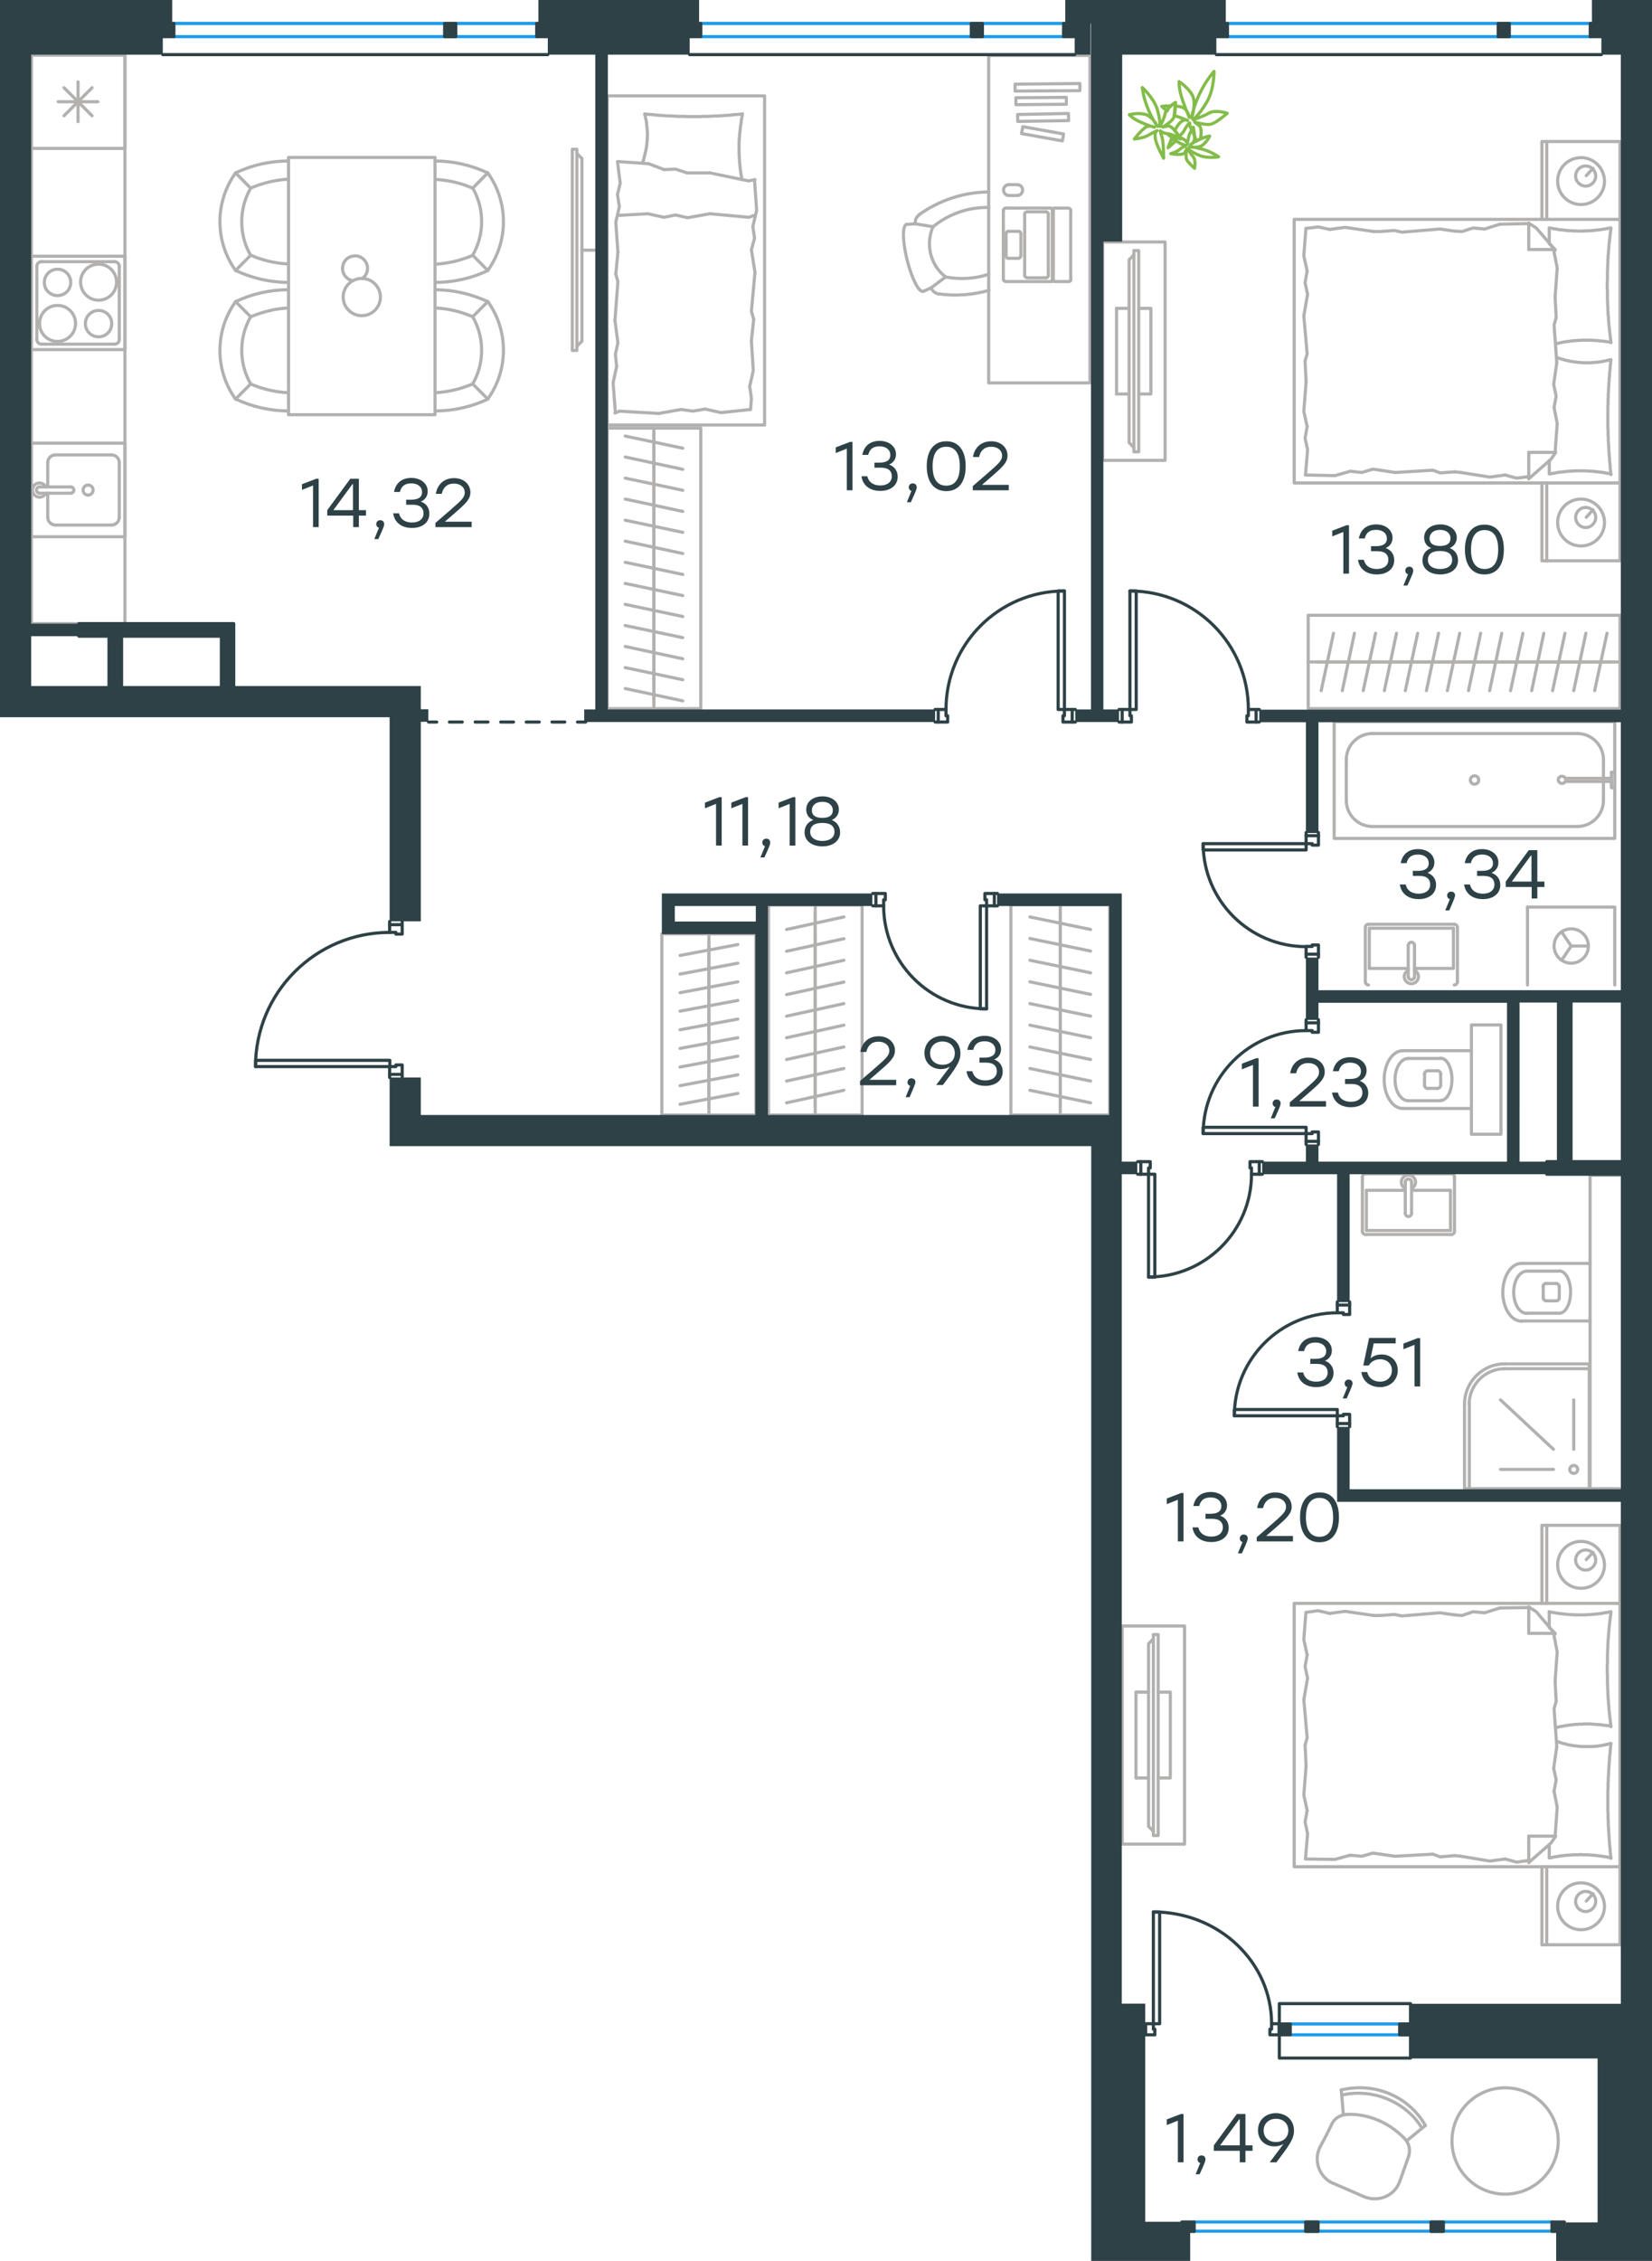 <?xml version="1.0" encoding="utf-8"?>
<!-- Generator: Adobe Illustrator 26.5.0, SVG Export Plug-In . SVG Version: 6.00 Build 0)  -->
<svg version="1.1" id="Слой_1" xmlns="http://www.w3.org/2000/svg" xmlns:xlink="http://www.w3.org/1999/xlink" x="0px" y="0px"
	 viewBox="0 0 789.5 1080" style="enable-background:new 0 0 789.5 1080;" xml:space="preserve">
<style type="text/css">
	.st0{fill:none;stroke:#B2B1B0;stroke-width:1.5;stroke-linecap:round;stroke-linejoin:round;stroke-miterlimit:10;}
	.st1{fill:none;stroke:#1D9CEB;stroke-width:1.5;stroke-linecap:round;stroke-linejoin:round;stroke-miterlimit:22.926;}
	.st2{fill:none;stroke:#2D4146;stroke-width:1.5;stroke-linecap:round;stroke-linejoin:round;stroke-miterlimit:22.926;}
	.st3{fill-rule:evenodd;clip-rule:evenodd;fill:#2D4146;}
	.st4{fill:#2D4146;}
	.st5{fill:none;stroke:#B2B1B0;stroke-width:1.5;stroke-linecap:round;stroke-linejoin:round;stroke-miterlimit:22.926;}
	.st6{fill:none;stroke:#84BC4A;stroke-width:1.5;stroke-linecap:round;stroke-linejoin:round;stroke-miterlimit:22.926;}
</style>
<polyline class="st0" points="15,26.3 15,297.9 59.7,297.9 59.7,26.3 15,26.3 "/>
<line class="st0" x1="22.8" y1="247.1" x2="22.8" y2="235.6"/>
<path class="st0" d="M42.1,236.5c1.3,0,2.4-1.1,2.4-2.4c0-1.3-1.1-2.4-2.4-2.4c-1.3,0-2.4,1.1-2.4,2.4
	C39.7,235.4,40.8,236.5,42.1,236.5"/>
<path class="st0" d="M33.8,235.6c0.8,0,1.5-0.7,1.5-1.5c0-0.8-0.7-1.5-1.5-1.5"/>
<line class="st0" x1="18.9" y1="235.6" x2="33.8" y2="235.6"/>
<path class="st0" d="M18.9,232.6c-0.8,0-1.5,0.7-1.5,1.5c0,0.8,0.7,1.5,1.5,1.5"/>
<line class="st0" x1="18.9" y1="232.6" x2="33.8" y2="232.6"/>
<path class="st0" d="M21.9,232.6c-0.7-1.4-2.3-2.2-3.8-1.8c-1.5,0.4-2.6,1.7-2.6,3.3c0,1.6,1.1,2.9,2.6,3.3c1.5,0.4,3.1-0.4,3.8-1.8
	"/>
<path class="st0" d="M22.8,247.1c0,2.1,1.7,3.7,3.7,3.7"/>
<path class="st0" d="M26.5,217.3c-2.1,0-3.7,1.7-3.7,3.7"/>
<path class="st0" d="M53.3,250.8c2.1,0,3.7-1.7,3.7-3.7"/>
<path class="st0" d="M57,221c0-2.1-1.7-3.7-3.7-3.7"/>
<line class="st0" x1="26.5" y1="250.8" x2="53.3" y2="250.8"/>
<line class="st0" x1="57" y1="247.1" x2="57" y2="221"/>
<line class="st0" x1="53.3" y1="217.3" x2="26.5" y2="217.3"/>
<line class="st0" x1="22.8" y1="221" x2="22.8" y2="232.6"/>
<polyline class="st0" points="15,256.4 59.7,256.4 59.7,211.7 15,211.7 15,256.4 "/>
<path class="st0" d="M47.1,143.4c4.7,0,8.6-3.8,8.6-8.6c0-4.7-3.8-8.6-8.6-8.6s-8.6,3.8-8.6,8.6C38.6,139.6,42.4,143.4,47.1,143.4"
	/>
<path class="st0" d="M47.1,160.9c3.5,0,6.3-2.8,6.3-6.3s-2.8-6.3-6.3-6.3s-6.3,2.8-6.3,6.3S43.6,160.9,47.1,160.9"/>
<path class="st0" d="M27.5,163.1c4.7,0,8.6-3.8,8.6-8.6c0-4.7-3.8-8.6-8.6-8.6c-4.7,0-8.6,3.8-8.6,8.6
	C18.9,159.3,22.7,163.1,27.5,163.1"/>
<path class="st0" d="M27.5,141.2c3.5,0,6.3-2.8,6.3-6.3c0-3.5-2.8-6.3-6.3-6.3c-3.5,0-6.3,2.8-6.3,6.3
	C21.1,138.4,24,141.2,27.5,141.2"/>
<path class="st0" d="M54.8,164.4c1.2,0,2.2-1,2.2-2.2"/>
<path class="st0" d="M57,127.2c0-1.2-1-2.2-2.2-2.2"/>
<path class="st0" d="M17.6,162.2c0,1.2,1,2.2,2.2,2.2"/>
<path class="st0" d="M19.8,125c-1.2,0-2.2,1-2.2,2.2"/>
<line class="st0" x1="57" y1="162.2" x2="57" y2="127.2"/>
<line class="st0" x1="19.8" y1="164.4" x2="54.8" y2="164.4"/>
<line class="st0" x1="17.6" y1="127.2" x2="17.6" y2="162.2"/>
<line class="st0" x1="54.8" y1="125" x2="19.8" y2="125"/>
<polyline class="st0" points="15,167 59.7,167 59.7,122.4 15,122.4 15,167 "/>
<line class="st0" x1="44" y1="41.9" x2="30.6" y2="55.3"/>
<line class="st0" x1="44" y1="55.3" x2="30.6" y2="41.9"/>
<line class="st0" x1="37.3" y1="39.1" x2="37.3" y2="58.1"/>
<line class="st0" x1="46.8" y1="48.6" x2="27.8" y2="48.6"/>
<polyline class="st0" points="59.7,26.2 59.7,70.9 15,70.9 15,26.2 59.7,26.2 "/>
<path class="st0" d="M738.9,613.1c-0.8,0-1.5,0.7-1.5,1.5"/>
<path class="st0" d="M737.5,619.9c0,0.8,0.7,1.5,1.5,1.5"/>
<path class="st0" d="M745.2,614.6c0-0.8-0.7-1.5-1.5-1.5"/>
<path class="st0" d="M743.7,621.4c0.8,0,1.5-0.7,1.5-1.5"/>
<line class="st0" x1="743.7" y1="613.1" x2="738.9" y2="613.1"/>
<line class="st0" x1="737.5" y1="614.6" x2="737.5" y2="619.9"/>
<line class="st0" x1="738.9" y1="621.4" x2="743.7" y2="621.4"/>
<line class="st0" x1="745.2" y1="619.9" x2="745.2" y2="614.6"/>
<path class="st0" d="M745.2,627.3c3,0,5.4-4.5,5.4-10.1c0-5.6-2.4-10.1-5.4-10.1"/>
<line class="st0" x1="729.7" y1="607.2" x2="745.2" y2="607.2"/>
<path class="st0" d="M729.7,607.2c-3.5,0-6.3,4.5-6.3,10.1c0,5.6,2.8,10.1,6.3,10.1"/>
<line class="st0" x1="729.7" y1="627.3" x2="745.2" y2="627.3"/>
<path class="st0" d="M727.1,603.5c-4.9,0-8.9,6.2-8.9,13.8c0,7.6,4,13.8,8.9,13.8"/>
<line class="st0" x1="727.1" y1="603.5" x2="759.9" y2="603.5"/>
<line class="st0" x1="727.1" y1="631" x2="759.9" y2="631"/>
<polyline class="st0" points="774,561.4 759.9,561.4 759.9,711.1 774,711.1 "/>
<g>
	<path class="st0" d="M719.2,651.5c-10.7,0-19.3,8.6-19.3,19.3"/>
	<path class="st0" d="M719.2,653.8c-9.4,0-17.1,7.6-17.1,17.1"/>
	<line class="st0" x1="742.4" y1="692.3" x2="717.1" y2="668.7"/>
	<line class="st0" x1="752.1" y1="692.3" x2="752.1" y2="668.7"/>
	<line class="st0" x1="742.4" y1="701.9" x2="717.1" y2="701.9"/>
	<path class="st0" d="M750.2,701.9c0,1,0.8,1.9,1.9,1.9c1,0,1.9-0.8,1.9-1.9c0-1-0.8-1.9-1.9-1.9C751,700.1,750.2,700.9,750.2,701.9
		"/>
	<line class="st0" x1="702.2" y1="670.8" x2="702.2" y2="711.1"/>
	<line class="st0" x1="759.5" y1="653.8" x2="719.2" y2="653.8"/>
	<polyline class="st0" points="699.9,670.8 699.9,711.1 759.5,711.1 759.5,651.5 719.2,651.5 	"/>
</g>
<line class="st0" x1="673" y1="462.6" x2="654.4" y2="462.6"/>
<polyline class="st0" points="676,462.6 694.6,462.6 694.6,443.4 "/>
<polyline class="st0" points="694.6,443.4 654.4,443.4 654.4,462.6 "/>
<path class="st0" d="M654,441.5c-0.8,0-1.5,0.7-1.5,1.5"/>
<path class="st0" d="M696.5,443c0-0.8-0.7-1.5-1.5-1.5"/>
<path class="st0" d="M652.5,469c0,0.8,0.7,1.5,1.5,1.5"/>
<path class="st0" d="M695,470.5c0.8,0,1.5-0.7,1.5-1.5"/>
<path class="st0" d="M676,451.6c0-0.8-0.7-1.5-1.5-1.5c-0.8,0-1.5,0.7-1.5,1.5"/>
<line class="st0" x1="673" y1="466.5" x2="673" y2="451.6"/>
<path class="st0" d="M673,466.5c0,0.8,0.7,1.5,1.5,1.5c0.8,0,1.5-0.7,1.5-1.5"/>
<line class="st0" x1="676" y1="466.5" x2="676" y2="451.6"/>
<path class="st0" d="M673,463.5c-1.4,0.7-2.2,2.3-1.8,3.8s1.7,2.6,3.3,2.6c1.6,0,2.9-1.1,3.3-2.6c0.4-1.5-0.4-3.1-1.8-3.8"/>
<line class="st0" x1="652.5" y1="469" x2="652.5" y2="443"/>
<line class="st0" x1="654" y1="441.5" x2="695" y2="441.5"/>
<line class="st0" x1="696.5" y1="443" x2="696.5" y2="469"/>
<polyline class="st0" points="746.3,445.1 750.9,451.9 746.3,458.7 "/>
<line class="st0" x1="750.9" y1="451.9" x2="759.1" y2="451.9"/>
<path class="st0" d="M742.7,451.9c0,4.5,3.7,8.2,8.2,8.2c4.5,0,8.2-3.7,8.2-8.2c0-4.5-3.7-8.2-8.2-8.2
	C746.3,443.7,742.7,447.4,742.7,451.9"/>
<line class="st0" x1="730" y1="433.3" x2="730" y2="470.5"/>
<polyline class="st0" points="771.7,470.5 771.7,433.3 730,433.3 "/>
<line class="st0" x1="766.3" y1="382.3" x2="766.3" y2="373.3"/>
<path class="st0" d="M748.1,371.8c-0.3-0.7-1.2-1.1-2-1c-0.8,0.2-1.4,0.9-1.4,1.7c0,0.8,0.6,1.5,1.4,1.7c0.8,0.2,1.6-0.2,2-1"/>
<line class="st0" x1="770.1" y1="373.3" x2="748.1" y2="373.3"/>
<line class="st0" x1="770.1" y1="371.8" x2="748.1" y2="371.8"/>
<line class="st0" x1="770.1" y1="368.9" x2="771.7" y2="368.9"/>
<polyline class="st0" points="770.1,368.9 770.1,376.3 771.7,376.3 "/>
<path class="st0" d="M706.7,372.6c0-1.1-0.9-2-2-2c-1.1,0-2,0.9-2,2c0,1.1,0.9,2,2,2C705.8,374.6,706.7,373.7,706.7,372.6"/>
<path class="st0" d="M753.8,394.8c6.9,0,12.5-5.6,12.5-12.5"/>
<path class="st0" d="M766.3,362.9c0-6.9-5.6-12.5-12.5-12.5"/>
<path class="st0" d="M643.4,382.3c0,6.9,5.6,12.5,12.5,12.5"/>
<path class="st0" d="M655.9,350.4c-6.9,0-12.5,5.6-12.5,12.5"/>
<line class="st0" x1="766.3" y1="362.9" x2="766.3" y2="371.8"/>
<line class="st0" x1="753.8" y1="394.8" x2="655.9" y2="394.8"/>
<line class="st0" x1="643.4" y1="382.3" x2="643.4" y2="362.9"/>
<line class="st0" x1="655.9" y1="350.4" x2="753.8" y2="350.4"/>
<polyline class="st0" points="771.7,344.7 771.7,400.5 637.6,400.5 637.6,344.7 771.7,344.7 "/>
<line class="st0" x1="671.6" y1="568.6" x2="653" y2="568.6"/>
<polyline class="st0" points="674.6,568.6 693.2,568.6 693.2,587.8 "/>
<polyline class="st0" points="693.2,587.8 653,587.8 653,568.6 "/>
<path class="st0" d="M651.1,588.2c0,0.8,0.7,1.5,1.5,1.5"/>
<path class="st0" d="M693.6,589.7c0.8,0,1.5-0.7,1.5-1.5"/>
<path class="st0" d="M652.6,560.7c-0.8,0-1.5,0.7-1.5,1.5"/>
<path class="st0" d="M695.1,562.1c0-0.8-0.7-1.5-1.5-1.5"/>
<path class="st0" d="M671.6,579.6c0,0.8,0.7,1.5,1.5,1.5c0.8,0,1.5-0.7,1.5-1.5"/>
<line class="st0" x1="671.6" y1="564.7" x2="671.6" y2="579.6"/>
<path class="st0" d="M674.6,564.7c0-0.8-0.7-1.5-1.5-1.5c-0.8,0-1.5,0.7-1.5,1.5"/>
<line class="st0" x1="674.6" y1="564.7" x2="674.6" y2="579.6"/>
<path class="st0" d="M674.6,567.7c1.4-0.7,2.2-2.3,1.8-3.8c-0.4-1.5-1.7-2.6-3.3-2.6c-1.6,0-2.9,1.1-3.3,2.6
	c-0.4,1.5,0.4,3.1,1.8,3.8"/>
<line class="st0" x1="651.1" y1="562.1" x2="651.1" y2="588.2"/>
<line class="st0" x1="652.6" y1="589.7" x2="693.6" y2="589.7"/>
<line class="st0" x1="695.1" y1="588.2" x2="695.1" y2="562.1"/>
<line class="st0" x1="693.6" y1="560.7" x2="652.6" y2="560.7"/>
<path class="st0" d="M682.3,511.5c-0.8,0-1.5,0.7-1.5,1.5"/>
<path class="st0" d="M680.8,518.4c0,0.8,0.7,1.5,1.5,1.5"/>
<path class="st0" d="M688.5,513c0-0.8-0.7-1.5-1.5-1.5"/>
<path class="st0" d="M687,519.9c0.8,0,1.5-0.7,1.5-1.5"/>
<line class="st0" x1="687" y1="511.5" x2="682.3" y2="511.5"/>
<line class="st0" x1="680.8" y1="513" x2="680.8" y2="518.4"/>
<line class="st0" x1="682.3" y1="519.9" x2="687" y2="519.9"/>
<line class="st0" x1="688.5" y1="518.4" x2="688.5" y2="513"/>
<path class="st0" d="M688.5,525.7c3,0,5.4-4.5,5.4-10.1c0-5.6-2.4-10.1-5.4-10.1"/>
<line class="st0" x1="673" y1="505.6" x2="688.5" y2="505.6"/>
<path class="st0" d="M673,505.6c-3.5,0-6.3,4.5-6.3,10.1c0,5.6,2.8,10.1,6.3,10.1"/>
<line class="st0" x1="673" y1="525.8" x2="688.5" y2="525.8"/>
<path class="st0" d="M670.4,501.9c-4.9,0-8.9,6.2-8.9,13.8c0,7.6,4,13.8,8.9,13.8"/>
<line class="st0" x1="670.4" y1="501.9" x2="703.2" y2="501.9"/>
<line class="st0" x1="670.4" y1="529.5" x2="703.2" y2="529.5"/>
<polyline class="st0" points="717.3,489.6 703.2,489.6 703.2,541.8 717.3,541.8 717.3,489.6 "/>
<line class="st0" x1="338.8" y1="529.3" x2="338.8" y2="520.4"/>
<line class="st0" x1="352.6" y1="522.3" x2="325" y2="527.5"/>
<line class="st0" x1="338.8" y1="520.4" x2="338.8" y2="511.6"/>
<line class="st0" x1="352.6" y1="513.4" x2="325" y2="518.6"/>
<line class="st0" x1="338.8" y1="511.6" x2="338.8" y2="502.7"/>
<line class="st0" x1="352.6" y1="504.5" x2="325" y2="509.7"/>
<line class="st0" x1="338.8" y1="532.6" x2="338.8" y2="446.1"/>
<line class="st0" x1="338.8" y1="502.7" x2="338.8" y2="493.8"/>
<line class="st0" x1="352.6" y1="495.7" x2="325" y2="500.8"/>
<line class="st0" x1="338.8" y1="493.8" x2="338.8" y2="484.9"/>
<line class="st0" x1="352.6" y1="486.8" x2="325" y2="491.9"/>
<line class="st0" x1="338.8" y1="484.9" x2="338.8" y2="476"/>
<line class="st0" x1="352.6" y1="477.9" x2="325" y2="483"/>
<line class="st0" x1="338.8" y1="476" x2="338.8" y2="467.1"/>
<line class="st0" x1="352.6" y1="469" x2="325" y2="474.2"/>
<line class="st0" x1="338.8" y1="467.1" x2="338.8" y2="458.3"/>
<line class="st0" x1="352.6" y1="460.1" x2="325" y2="465.3"/>
<line class="st0" x1="338.8" y1="458.3" x2="338.8" y2="449.4"/>
<line class="st0" x1="352.6" y1="451.2" x2="325" y2="456.4"/>
<polyline class="st0" points="361.2,446.1 316.3,446.1 316.3,532.6 361.2,532.6 361.2,446.1 "/>
<line class="st0" x1="389.6" y1="435.9" x2="389.6" y2="446.2"/>
<line class="st0" x1="375.9" y1="444" x2="403.3" y2="438"/>
<line class="st0" x1="389.6" y1="446.2" x2="389.6" y2="456.5"/>
<line class="st0" x1="375.9" y1="454.4" x2="403.3" y2="448.4"/>
<line class="st0" x1="389.6" y1="456.5" x2="389.6" y2="466.9"/>
<line class="st0" x1="375.9" y1="464.7" x2="403.3" y2="458.7"/>
<line class="st0" x1="389.6" y1="432.3" x2="389.6" y2="532.6"/>
<line class="st0" x1="389.6" y1="466.9" x2="389.6" y2="477.2"/>
<line class="st0" x1="375.9" y1="475.1" x2="403.3" y2="469.1"/>
<line class="st0" x1="389.6" y1="477.2" x2="389.6" y2="487.6"/>
<line class="st0" x1="375.9" y1="485.4" x2="403.3" y2="479.4"/>
<line class="st0" x1="389.6" y1="487.6" x2="389.6" y2="497.9"/>
<line class="st0" x1="375.9" y1="495.7" x2="403.3" y2="489.7"/>
<line class="st0" x1="389.6" y1="497.9" x2="389.6" y2="508.3"/>
<line class="st0" x1="375.9" y1="506.1" x2="403.3" y2="500.1"/>
<line class="st0" x1="389.6" y1="508.3" x2="389.6" y2="518.6"/>
<line class="st0" x1="375.9" y1="516.4" x2="403.3" y2="510.4"/>
<line class="st0" x1="389.6" y1="518.6" x2="389.6" y2="529"/>
<line class="st0" x1="375.9" y1="526.8" x2="403.3" y2="520.8"/>
<polyline class="st0" points="367.3,532.6 412,532.6 412,432.3 367.3,432.3 367.3,532.6 "/>
<line class="st0" x1="506.7" y1="435.8" x2="506.7" y2="446.2"/>
<line class="st0" x1="521.2" y1="444" x2="492.2" y2="438"/>
<line class="st0" x1="506.7" y1="446.2" x2="506.7" y2="456.5"/>
<line class="st0" x1="521.2" y1="454.3" x2="492.2" y2="448.3"/>
<line class="st0" x1="506.7" y1="456.5" x2="506.7" y2="466.9"/>
<line class="st0" x1="521.2" y1="464.7" x2="492.2" y2="458.7"/>
<line class="st0" x1="506.7" y1="432.2" x2="506.7" y2="532.6"/>
<line class="st0" x1="506.7" y1="466.9" x2="506.7" y2="477.2"/>
<line class="st0" x1="521.2" y1="475" x2="492.2" y2="469"/>
<line class="st0" x1="506.7" y1="477.2" x2="506.7" y2="487.6"/>
<line class="st0" x1="521.2" y1="485.4" x2="492.2" y2="479.4"/>
<line class="st0" x1="506.7" y1="487.6" x2="506.7" y2="497.9"/>
<line class="st0" x1="521.2" y1="495.7" x2="492.2" y2="489.7"/>
<line class="st0" x1="506.7" y1="497.9" x2="506.7" y2="508.2"/>
<line class="st0" x1="521.2" y1="506.1" x2="492.2" y2="500.1"/>
<line class="st0" x1="506.7" y1="508.2" x2="506.7" y2="518.6"/>
<line class="st0" x1="521.2" y1="516.4" x2="492.2" y2="510.4"/>
<line class="st0" x1="506.7" y1="518.6" x2="506.7" y2="528.9"/>
<line class="st0" x1="521.2" y1="526.8" x2="492.2" y2="520.8"/>
<polyline class="st0" points="530.3,532.6 483.1,532.6 483.1,432.2 530.3,432.2 530.3,532.6 "/>
<line class="st0" x1="278.1" y1="119.5" x2="284.1" y2="119.5"/>
<polyline class="st0" points="275.7,73.3 278.1,75.7 278.1,163 275.7,165.4 "/>
<polyline class="st0" points="275.7,71.3 273.5,71.3 273.5,167.4 275.7,167.4 275.7,71.3 "/>
<path class="st0" d="M137.9,76.9c-8.7,0-17.4,1.9-25.3,5.7"/>
<path class="st0" d="M112.6,129.2c7.9,3.7,16.5,5.7,25.3,5.7"/>
<path class="st0" d="M112.6,82.6c-10,13.9-10,32.7,0,46.6"/>
<line class="st0" x1="119.8" y1="121.9" x2="112.6" y2="129.2"/>
<line class="st0" x1="119.8" y1="89.9" x2="112.6" y2="82.6"/>
<path class="st0" d="M119.8,89.9c-5.7,9.9-5.7,22.2,0,32.1"/>
<path class="st0" d="M137.9,85.6c-6.2,0.3-12.3,1.8-18,4.2"/>
<path class="st0" d="M119.8,121.9c5.7,2.5,11.8,3.9,18,4.2"/>
<path class="st0" d="M137.9,138.4c-8.7,0-17.4,1.9-25.3,5.7"/>
<path class="st0" d="M112.6,190.6c7.9,3.7,16.5,5.7,25.3,5.7"/>
<path class="st0" d="M112.6,144.1c-10,13.9-10,32.7,0,46.6"/>
<line class="st0" x1="119.8" y1="183.4" x2="112.6" y2="190.6"/>
<line class="st0" x1="119.8" y1="151.3" x2="112.6" y2="144.1"/>
<path class="st0" d="M119.8,151.3c-5.7,9.9-5.7,22.2,0,32.1"/>
<path class="st0" d="M137.9,147.1c-6.2,0.3-12.3,1.8-18,4.2"/>
<path class="st0" d="M119.8,183.4c5.7,2.5,11.8,3.9,18,4.2"/>
<path class="st0" d="M233.1,82.6c-7.9-3.7-16.5-5.7-25.3-5.7"/>
<path class="st0" d="M207.9,134.9c8.7,0,17.4-1.9,25.3-5.7"/>
<path class="st0" d="M233.1,129.2c10-13.9,10-32.7,0-46.6"/>
<line class="st0" x1="225.9" y1="121.9" x2="233.1" y2="129.2"/>
<line class="st0" x1="225.9" y1="89.9" x2="233.1" y2="82.6"/>
<path class="st0" d="M225.9,121.9c5.7-9.9,5.7-22.2,0-32.1"/>
<path class="st0" d="M225.9,89.9c-5.7-2.5-11.8-3.9-18-4.2"/>
<path class="st0" d="M207.9,126.2c6.2-0.3,12.3-1.8,18-4.2"/>
<path class="st0" d="M233.1,144.1c-7.9-3.7-16.5-5.7-25.3-5.7"/>
<path class="st0" d="M207.9,196.3c8.7,0,17.4-1.9,25.3-5.7"/>
<path class="st0" d="M233.1,190.6c10-13.9,10-32.7,0-46.6"/>
<line class="st0" x1="225.9" y1="183.4" x2="233.1" y2="190.6"/>
<line class="st0" x1="225.9" y1="151.3" x2="233.1" y2="144.1"/>
<path class="st0" d="M225.9,183.4c5.7-9.9,5.7-22.2,0-32.1"/>
<path class="st0" d="M225.9,151.3c-5.7-2.5-11.8-3.9-18-4.2"/>
<path class="st0" d="M207.9,187.6c6.2-0.3,12.3-1.8,18-4.2"/>
<path class="st0" d="M173.2,133c2.3-1.7,3.1-4.7,1.9-7.3c-1.2-2.6-4-4-6.8-3.3c-2.8,0.6-4.7,3.1-4.6,6c0.1,2.8,2.1,5.2,4.9,5.7"/>
<path class="st0" d="M172.9,133c-4.9,0-8.9,4-8.9,8.9c0,4.9,4,8.9,8.9,8.9c4.9,0,8.9-4,8.9-8.9C181.8,137,177.8,133,172.9,133"/>
<polyline class="st0" points="207.9,75.2 137.9,75.2 137.9,198.1 207.9,198.1 207.9,75.2 "/>
<g>
	<line class="st0" x1="770.1" y1="316.2" x2="760" y2="316.2"/>
	<line class="st0" x1="762.1" y1="329.9" x2="768" y2="302.5"/>
	<line class="st0" x1="760" y1="316.2" x2="750" y2="316.2"/>
	<line class="st0" x1="752.1" y1="329.9" x2="757.9" y2="302.5"/>
	<line class="st0" x1="750" y1="316.2" x2="739.9" y2="316.2"/>
	<line class="st0" x1="742" y1="329.9" x2="747.9" y2="302.5"/>
	<line class="st0" x1="739.9" y1="316.2" x2="729.9" y2="316.2"/>
	<line class="st0" x1="732" y1="329.9" x2="737.8" y2="302.5"/>
	<line class="st0" x1="729.9" y1="316.2" x2="719.8" y2="316.2"/>
	<line class="st0" x1="721.9" y1="329.9" x2="727.8" y2="302.5"/>
	<line class="st0" x1="719.8" y1="316.2" x2="709.7" y2="316.2"/>
	<line class="st0" x1="711.9" y1="329.9" x2="717.7" y2="302.5"/>
	<line class="st0" x1="709.7" y1="316.2" x2="699.7" y2="316.2"/>
	<line class="st0" x1="701.8" y1="329.9" x2="707.6" y2="302.5"/>
	<line class="st0" x1="699.7" y1="316.2" x2="689.6" y2="316.2"/>
	<line class="st0" x1="691.7" y1="329.9" x2="697.6" y2="302.5"/>
	<line class="st0" x1="774.2" y1="316.2" x2="625.2" y2="316.2"/>
	<line class="st0" x1="689.6" y1="316.2" x2="679.6" y2="316.2"/>
	<line class="st0" x1="681.7" y1="329.9" x2="687.5" y2="302.5"/>
	<line class="st0" x1="679.6" y1="316.2" x2="669.5" y2="316.2"/>
	<line class="st0" x1="671.6" y1="329.9" x2="677.5" y2="302.5"/>
	<line class="st0" x1="669.5" y1="316.2" x2="659.5" y2="316.2"/>
	<line class="st0" x1="661.6" y1="329.9" x2="667.4" y2="302.5"/>
	<line class="st0" x1="659.5" y1="316.2" x2="649.4" y2="316.2"/>
	<line class="st0" x1="651.5" y1="329.9" x2="657.4" y2="302.5"/>
	<line class="st0" x1="649.4" y1="316.2" x2="639.4" y2="316.2"/>
	<line class="st0" x1="641.5" y1="329.9" x2="647.3" y2="302.5"/>
	<line class="st0" x1="639.4" y1="316.2" x2="629.3" y2="316.2"/>
	<line class="st0" x1="631.4" y1="329.9" x2="637.3" y2="302.5"/>
	<polyline class="st0" points="625.2,338.5 625.2,293.9 774.2,293.9 774.2,338.5 625.2,338.5 	"/>
</g>
<g>
	<line class="st0" x1="730.6" y1="106.8" x2="716.8" y2="107.1"/>
	<polyline class="st0" points="743.2,141.8 744.2,128 742.7,120.4 743,119.2 	"/>
	<polyline class="st0" points="743.2,216.1 744.2,202.2 742.7,194.7 	"/>
	<polyline class="st0" points="744,173.3 742.7,155.2 743.7,151.7 	"/>
	<polyline class="st0" points="742.7,194.7 743.7,189.2 742.5,183.6 744,173.3 	"/>
	<line class="st0" x1="743.7" y1="151.7" x2="743.2" y2="141.8"/>
	<polyline class="st0" points="740.4,108.9 740.9,109 741.3,109 741.8,109.1 742.3,109.2 742.7,109.3 743.2,109.4 743.6,109.4 
		744.1,109.5 744.5,109.6 745,109.7 745.4,109.7 745.9,109.8 746.4,109.8 746.8,109.9 747.3,109.9 747.7,110 748.2,110 748.7,110.1 
		749.1,110.1 749.6,110.2 750,110.2 750.5,110.2 751,110.2 751.4,110.3 751.9,110.3 752.3,110.3 752.8,110.3 753.2,110.3 
		753.7,110.4 754.1,110.4 754.6,110.4 755,110.4 755.5,110.4 756,110.4 756.5,110.4 756.9,110.3 757.4,110.3 757.9,110.3 
		758.3,110.3 758.8,110.3 759.2,110.2 759.7,110.2 760.2,110.2 760.6,110.2 761.1,110.1 761.5,110.1 762,110 762.4,110 762.9,109.9 
		763.3,109.9 763.8,109.8 764.3,109.8 764.7,109.7 765.2,109.7 765.6,109.6 766.1,109.5 766.5,109.4 767,109.4 767.4,109.3 
		767.9,109.2 768.3,109.1 768.8,109 769.2,109 769.6,108.9 	"/>
	<polyline class="st0" points="769.9,108.9 769.8,109.7 769.7,110.6 769.6,111.4 769.5,112.3 769.4,113.1 769.3,114 769.2,114.8 
		769.1,115.7 769,116.5 768.9,117.4 768.9,118.2 768.8,119.1 768.7,119.9 768.7,120.8 768.6,121.6 768.5,122.5 768.5,123.3 
		768.4,124.2 768.4,125.1 768.4,125.9 768.3,126.8 768.3,127.6 768.3,128.5 768.2,129.4 768.2,130.2 768.2,131.1 768.2,131.9 
		768.2,132.8 768.2,133.7 768.1,134.6 768.1,135.4 768.1,136.3 768.1,137.1 768.1,138 768.2,138.9 768.2,139.7 768.2,140.6 
		768.2,141.4 768.2,142.3 768.2,143.1 768.3,144 768.3,144.8 768.3,145.7 768.4,146.6 768.4,147.4 768.4,148.3 768.5,149.2 
		768.5,150 768.6,150.9 768.7,151.7 768.7,152.6 768.8,153.5 768.9,154.3 768.9,155.2 769,156 769.1,156.9 769.2,157.8 769.3,158.6 
		769.4,159.5 769.5,160.3 769.6,161.2 769.7,162 769.8,162.9 769.9,163.7 	"/>
	<polyline class="st0" points="698.2,225.7 712,227.9 719.3,226.9 	"/>
	<polyline class="st0" points="719.3,226.9 724.8,228.4 730.4,227.7 730.9,227.7 	"/>
	<line class="st0" x1="695.1" y1="225.4" x2="698.2" y2="225.7"/>
	<polyline class="st0" points="659.7,224.6 666.7,225.7 684.8,224.6 688.3,225.9 695.1,225.4 	"/>
	<polyline class="st0" points="623.9,226.9 638,227.2 645.3,225.1 	"/>
	<polyline class="st0" points="645.3,225.1 650.8,225.7 656.1,224.1 659.7,224.6 	"/>
	<polyline class="st0" points="656.6,110.6 642.8,108.6 635.5,109.6 	"/>
	<polyline class="st0" points="635.5,109.6 629.9,108.4 624.4,109.1 	"/>
	<line class="st0" x1="659.7" y1="110.6" x2="656.6" y2="110.6"/>
	<polyline class="st0" points="695.1,110.4 688.1,109.4 670,110.9 666.4,110.1 659.7,110.6 	"/>
	<line class="st0" x1="716.8" y1="107.1" x2="709.5" y2="109.4"/>
	<polyline class="st0" points="709.5,109.4 704,108.9 698.7,110.6 695.1,110.4 	"/>
	<polyline class="st0" points="769.9,163.5 768.5,163.3 767.1,163.1 766.4,163 765.7,162.9 765,162.9 764.3,162.8 763.6,162.7 
		762.9,162.7 762.2,162.6 761.5,162.6 760.8,162.5 760.2,162.5 759.8,162.5 759.5,162.5 759.2,162.5 758.8,162.5 758.3,162.5 
		757.8,162.5 757.3,162.5 756.9,162.5 756.4,162.5 755.9,162.5 755.4,162.5 754.9,162.6 754.4,162.6 753.9,162.6 753.5,162.7 
		753,162.7 752.5,162.7 752,162.8 751.5,162.8 751.1,162.9 750.6,162.9 750.1,163 749.6,163.1 749.1,163.1 748.7,163.2 748.2,163.3 
		747.7,163.3 747.2,163.4 746.8,163.5 746.3,163.6 745.8,163.7 745.4,163.8 744.9,163.9 744.4,164 743.9,164.1 743.5,164.2 	"/>
	<polyline class="st0" points="769.9,226.4 769.5,226.3 769,226.2 768.5,226.1 768.1,226.1 767.6,226 767.2,225.9 766.7,225.8 
		766.3,225.7 765.8,225.7 765.4,225.6 764.9,225.5 764.4,225.5 764,225.4 763.5,225.4 763.1,225.3 762.6,225.3 762.1,225.2 
		761.7,225.2 761.2,225.1 760.8,225.1 760.3,225.1 759.8,225 759.4,225 758.9,225 758.5,225 758,224.9 757.6,224.9 757.1,224.9 
		756.7,224.9 756.2,224.9 755.7,224.9 755.3,224.9 754.8,224.9 754.4,224.9 753.9,224.9 753.4,224.9 753,224.9 752.5,224.9 752,225 
		751.6,225 751.1,225 750.6,225 750.2,225.1 749.7,225.1 749.3,225.1 748.8,225.2 748.4,225.2 747.9,225.3 747.5,225.3 747,225.4 
		746.5,225.4 746.1,225.5 745.6,225.5 745.2,225.6 744.7,225.7 744.3,225.7 743.8,225.8 743.4,225.9 742.9,226 742.5,226.1 
		742,226.1 741.6,226.2 741.1,226.3 740.7,226.4 	"/>
	<polyline class="st0" points="743.8,170.7 744.3,170.9 744.7,171 745.2,171.2 745.7,171.3 746.1,171.5 746.6,171.6 747,171.7 
		747.5,171.9 747.9,172 748.4,172.1 748.8,172.2 749.3,172.3 749.7,172.4 750.2,172.5 750.6,172.6 751.1,172.7 751.5,172.7 
		752,172.8 752.4,172.9 752.9,172.9 753.4,173 753.8,173.1 754.3,173.1 754.7,173.1 755.2,173.2 755.7,173.2 756.1,173.2 
		756.6,173.3 757.1,173.3 757.6,173.3 758.1,173.3 758.6,173.3 758.9,173.3 759.3,173.3 759.6,173.3 760,173.3 760.3,173.3 
		760.7,173.2 761,173.2 761.4,173.2 761.8,173.2 762.1,173.1 762.5,173.1 762.8,173.1 763.2,173 763.5,173 763.9,173 764.2,172.9 
		764.5,172.9 764.9,172.8 765.2,172.8 765.6,172.7 765.9,172.6 766.3,172.6 766.6,172.5 767,172.4 767.3,172.4 767.6,172.3 
		768,172.2 768.3,172.1 768.6,172.1 769,172 769.3,171.9 769.6,171.8 	"/>
	<polyline class="st0" points="769.9,171.8 769.8,172.6 769.7,173.5 769.6,174.3 769.5,175.2 769.5,176 769.4,176.9 769.3,177.7 
		769.2,178.6 769.2,179.4 769.1,180.3 769,181.1 769,182 768.9,182.8 768.9,183.7 768.8,184.6 768.8,185.4 768.7,186.3 768.7,187.1 
		768.6,188 768.6,188.8 768.6,189.7 768.5,190.6 768.5,191.4 768.5,192.3 768.5,193.1 768.4,194 768.4,194.9 768.4,195.7 
		768.4,196.6 768.4,197.5 768.4,198.4 768.4,199.2 768.4,200.1 768.4,200.9 768.4,201.8 768.4,202.6 768.4,203.5 768.4,204.3 
		768.5,205.2 768.5,206.1 768.5,206.9 768.5,207.8 768.6,208.6 768.6,209.5 768.6,210.4 768.7,211.2 768.7,212.1 768.8,212.9 
		768.8,213.8 768.9,214.7 768.9,215.5 769,216.4 769,217.2 769.1,218.1 769.2,219 769.2,219.8 769.3,220.7 769.4,221.5 769.5,222.4 
		769.5,223.2 769.6,224.1 769.7,225 769.8,225.8 769.9,226.7 	"/>
	<polyline class="st0" points="624.2,182.4 623.1,196.5 624.7,203.8 	"/>
	<polyline class="st0" points="624.7,203.8 623.7,209.3 624.9,214.8 623.9,226.9 	"/>
	<polyline class="st0" points="624.1,109.1 623.1,122.2 624.7,129.5 	"/>
	<polyline class="st0" points="623.1,150.9 624.7,169 623.7,172.5 	"/>
	<polyline class="st0" points="624.7,129.5 623.7,135 624.9,140.6 623.1,150.9 	"/>
	<line class="st0" x1="623.7" y1="172.5" x2="624.2" y2="182.4"/>
	<line class="st0" x1="730.6" y1="228.7" x2="730.6" y2="216.1"/>
	<polyline class="st0" points="743.2,119.4 734.2,108.9 730.6,106.6 	"/>
	<line class="st0" x1="743.2" y1="216.1" x2="730.6" y2="216.1"/>
	<line class="st0" x1="740.4" y1="108.9" x2="740.4" y2="116.2"/>
	<polyline class="st0" points="730.6,228.7 741.2,219.4 743.5,216.1 	"/>
	<line class="st0" x1="730.6" y1="106.6" x2="730.6" y2="119.2"/>
	<polyline class="st0" points="740.4,116.4 743.2,119.2 730.6,119.2 	"/>
	<line class="st0" x1="740.4" y1="220" x2="740.4" y2="226.4"/>
	<line class="st0" x1="758.1" y1="83.9" x2="761.3" y2="80.4"/>
	<path class="st0" d="M757.8,79.3c-2.7,0-4.8,2.2-4.8,4.8s2.2,4.8,4.8,4.8s4.8-2.2,4.8-4.8S760.5,79.3,757.8,79.3"/>
	<path class="st0" d="M755.6,75.3c-6.2,0-11.2,5-11.2,11.2c0,6.2,5,11.2,11.2,11.2c6.2,0,11.2-5,11.2-11.2
		C766.7,80.3,761.7,75.3,755.6,75.3"/>
	<line class="st0" x1="758.1" y1="247.1" x2="761.3" y2="243.5"/>
	<path class="st0" d="M757.8,242.4c-2.7,0-4.8,2.2-4.8,4.8s2.2,4.8,4.8,4.8s4.8-2.2,4.8-4.8S760.5,242.4,757.8,242.4"/>
	<path class="st0" d="M755.6,238.4c-6.2,0-11.2,5-11.2,11.2s5,11.2,11.2,11.2c6.2,0,11.2-5,11.2-11.2S761.7,238.4,755.6,238.4"/>
	<line class="st0" x1="739.2" y1="104.8" x2="739.2" y2="67.6"/>
	<line class="st0" x1="739.2" y1="267.9" x2="739.2" y2="230.7"/>
	<polyline class="st0" points="774.2,104.8 774.2,67.6 736.9,67.6 736.9,104.8 	"/>
	<polyline class="st0" points="774.2,230.7 774.2,267.9 736.9,267.9 736.9,230.7 	"/>
	<polyline class="st0" points="774.2,104.8 618.5,104.8 618.5,230.7 774.2,230.7 774.2,104.8 	"/>
</g>
<polyline class="st0" points="527,219.9 556.8,219.9 556.8,115.6 527,115.6 527,219.9 "/>
<line class="st0" x1="533.6" y1="147.3" x2="539.6" y2="147.3"/>
<line class="st0" x1="533.6" y1="188.2" x2="539.6" y2="188.2"/>
<polyline class="st0" points="541.9,213.8 539.6,211.4 539.6,124.1 541.9,121.7 "/>
<polyline class="st0" points="541.9,215.8 544.2,215.8 544.2,119.7 541.9,119.7 541.9,215.8 "/>
<polyline class="st0" points="544.2,188.2 550,188.2 550,147.3 544.2,147.3 "/>
<line class="st0" x1="533.6" y1="147.3" x2="533.6" y2="188.2"/>
<g>
	<polyline class="st0" points="354.8,54.4 354.7,55.4 354.5,56.3 354.3,57.3 354.2,58.3 354.1,59.3 353.9,60.2 353.8,61.2 
		353.7,62.2 353.6,63.2 353.5,63.7 353.5,64.2 353.4,64.7 353.4,65.2 353.4,65.7 353.3,66.1 353.3,66.6 353.3,67.1 353.2,67.6 
		353.2,68.1 353.2,68.6 353.2,69.1 353.2,69.5 353.2,70 353.2,70.5 353.2,71 353.2,71.6 353.2,72.1 353.2,73.1 353.3,74.1 
		353.3,75.1 353.3,75.6 353.4,76.2 353.4,76.7 353.4,77.2 353.5,77.7 353.5,78.2 353.6,78.7 353.6,79.2 353.7,79.7 353.7,80.2 
		353.8,80.6 353.8,81.1 353.9,81.6 354,82.1 354,82.5 354.1,83 354.2,83.5 354.3,83.9 354.3,84.4 354.4,84.8 354.5,85.2 354.6,85.7 
			"/>
	<polyline class="st0" points="307,77.9 307.2,77.5 307.3,77.1 307.4,76.7 307.6,76.3 307.7,75.9 307.8,75.4 307.9,75 308,74.6 
		308.1,74.2 308.2,73.8 308.3,73.3 308.4,72.9 308.5,72.5 308.6,72.1 308.7,71.7 308.8,71.2 308.8,70.8 308.9,70.4 309,70 309,69.6 
		309.1,69.1 309.1,68.7 309.2,68.3 309.2,67.8 309.3,67.4 309.3,67 309.3,66.6 309.3,66.1 309.4,65.7 309.4,65.3 309.4,64.8 
		309.4,64.4 309.4,63.8 309.4,63.1 309.3,62.5 309.3,61.8 309.2,61.2 309.2,60.6 309.1,59.9 309,59.3 309,58.7 308.9,58.1 
		308.8,57.4 308.6,56.8 308.5,56.2 308.4,55.6 308.2,55 308.1,54.7 308.1,54.4 309.5,54.6 311,54.7 312.4,54.8 313.9,55 315.3,55.1 
		316.8,55.2 318.2,55.3 319.7,55.4 321.1,55.4 322.6,55.5 324.1,55.6 325.5,55.6 327,55.6 328.5,55.7 330,55.7 331.5,55.7 
		332.9,55.7 334.4,55.7 335.8,55.6 337.3,55.6 338.7,55.6 340.2,55.5 341.7,55.4 343.1,55.4 344.6,55.3 346.1,55.2 347.5,55.1 
		349,55 350.5,54.8 351.9,54.7 353.4,54.6 354.8,54.4 	"/>
	<polyline class="st0" points="317.3,81 310,78.2 295.7,77.2 	"/>
	<polyline class="st0" points="360.8,85.8 357.7,86.4 339.3,82.6 	"/>
	<polyline class="st0" points="339.3,82.6 328.4,82.6 322.9,80.8 317.3,81 	"/>
	<polyline class="st0" points="295.1,77.2 296.4,87.5 295.1,92.9 	"/>
	<polyline class="st0" points="337,195.4 344.5,197.1 358.7,195.6 	"/>
	<polyline class="st0" points="293.9,197.3 296,196.4 314.8,197.5 	"/>
	<polyline class="st0" points="314.8,197.5 325.5,195.6 331.1,196.4 337,195.4 	"/>
	<polyline class="st0" points="358.3,184.5 360,177 359.1,162.8 	"/>
	<polyline class="st0" points="358.7,195.6 359.1,190.4 358.3,184.5 	"/>
	<polyline class="st0" points="359.8,108.2 361.6,100.4 360.6,86.2 	"/>
	<polyline class="st0" points="360.2,152.5 359.1,148.7 360.8,130.1 	"/>
	<polyline class="st0" points="360.8,130.1 359.1,119.3 360.6,113.8 359.8,108.2 	"/>
	<line class="st0" x1="359.1" y1="162.8" x2="360.2" y2="152.5"/>
	<polyline class="st0" points="295.1,92.9 296,98.7 294.3,106.1 295.3,120.5 	"/>
	<polyline class="st0" points="294.7,175.1 293,182.8 294.1,197.1 	"/>
	<polyline class="st0" points="294.3,131 295.3,134.5 293.9,153.1 	"/>
	<polyline class="st0" points="293.9,153.1 295.3,163.8 294.1,169.2 294.7,175.1 	"/>
	<line class="st0" x1="295.3" y1="120.5" x2="294.3" y2="131"/>
	<polyline class="st0" points="317.3,103.8 309.6,102.1 295.3,102.9 	"/>
	<polyline class="st0" points="360.4,102.9 357.9,103.8 339.3,102.1 	"/>
	<polyline class="st0" points="339.3,102.1 328.6,104 322.9,102.7 317.3,103.8 	"/>
	<polyline class="st0" points="290.2,45.8 290.2,203 365.4,203 365.4,45.8 290.2,45.8 	"/>
	<line class="st0" x1="312.5" y1="336.9" x2="312.5" y2="326.8"/>
	<line class="st0" x1="298.8" y1="328.9" x2="326.3" y2="334.8"/>
	<line class="st0" x1="312.5" y1="326.8" x2="312.5" y2="316.8"/>
	<line class="st0" x1="298.8" y1="318.9" x2="326.3" y2="324.7"/>
	<line class="st0" x1="312.5" y1="316.8" x2="312.5" y2="306.7"/>
	<line class="st0" x1="298.8" y1="308.8" x2="326.3" y2="314.7"/>
	<line class="st0" x1="312.5" y1="306.7" x2="312.5" y2="296.7"/>
	<line class="st0" x1="298.8" y1="298.8" x2="326.3" y2="304.6"/>
	<line class="st0" x1="312.5" y1="296.7" x2="312.5" y2="286.6"/>
	<line class="st0" x1="298.8" y1="288.7" x2="326.3" y2="294.5"/>
	<line class="st0" x1="312.5" y1="286.6" x2="312.5" y2="276.5"/>
	<line class="st0" x1="298.8" y1="278.7" x2="326.3" y2="284.5"/>
	<line class="st0" x1="312.5" y1="276.5" x2="312.5" y2="266.5"/>
	<line class="st0" x1="298.8" y1="268.6" x2="326.3" y2="274.4"/>
	<line class="st0" x1="312.5" y1="338.5" x2="312.5" y2="204.5"/>
	<line class="st0" x1="312.5" y1="266.5" x2="312.5" y2="256.4"/>
	<line class="st0" x1="298.8" y1="258.5" x2="326.3" y2="264.4"/>
	<line class="st0" x1="312.5" y1="256.4" x2="312.5" y2="246.4"/>
	<line class="st0" x1="298.8" y1="248.5" x2="326.3" y2="254.3"/>
	<line class="st0" x1="312.5" y1="246.4" x2="312.5" y2="236.3"/>
	<line class="st0" x1="298.8" y1="238.4" x2="326.3" y2="244.3"/>
	<line class="st0" x1="312.5" y1="236.3" x2="312.5" y2="226.3"/>
	<line class="st0" x1="298.8" y1="228.4" x2="326.3" y2="234.2"/>
	<line class="st0" x1="312.5" y1="226.3" x2="312.5" y2="216.2"/>
	<line class="st0" x1="298.8" y1="218.3" x2="326.3" y2="224.2"/>
	<line class="st0" x1="312.5" y1="216.2" x2="312.5" y2="206.2"/>
	<line class="st0" x1="298.8" y1="208.3" x2="326.3" y2="214.1"/>
	<polyline class="st0" points="290.2,204.5 334.9,204.5 334.9,338.5 290.2,338.5 290.2,204.5 	"/>
</g>
<g>
	<path class="st0" d="M451.9,132.3c6.9,1.3,14,0.9,20.6-1.3"/>
	<path class="st0" d="M445,137.5c0.6,1.6,2.1,2.7,3.7,3"/>
	<path class="st0" d="M448.8,140.4c8,1.1,16,0.5,23.8-1.7"/>
	<path class="st0" d="M439.3,102.6c-1.4,1-2.1,2.7-1.9,4.4"/>
	<path class="st0" d="M472.5,91.7c-11.9,0.1-23.5,3.9-33.2,10.8"/>
	<path class="st0" d="M472.5,99.1c-9.7-0.2-19.1,3.1-26.6,9.2"/>
	<path class="st0" d="M433.2,107.2c-2,0.5-1.9,8.1,0.3,16.9c2.2,8.9,5.6,15.6,7.7,15.1"/>
	<line class="st0" x1="445" y1="137.5" x2="441.2" y2="139.2"/>
	<polyline class="st0" points="445.9,108.3 437.4,106.9 433.2,107.2 	"/>
	<line class="st0" x1="451.9" y1="132.3" x2="445" y2="137.5"/>
	<path class="st0" d="M445.9,108.3c-3.7,8.4-1.3,18.3,6,24"/>
	<polyline class="st0" points="507.7,67.3 508.3,64 488.8,60.5 488.2,63.8 507.7,67.3 	"/>
	<polyline class="st0" points="509.6,49.8 509.6,46.5 485.5,46.7 485.5,50 509.6,49.8 	"/>
	<polyline class="st0" points="510.7,57.6 510.6,54.2 486.3,54.7 486.4,58 510.7,57.6 	"/>
	<polyline class="st0" points="516.1,43.3 516.1,39.9 485.1,40.2 485.1,43.5 516.1,43.3 	"/>
	<path class="st0" d="M482.2,88.2c-1.5,0-2.6,1.2-2.6,2.6c0,1.5,1.2,2.6,2.6,2.6"/>
	<path class="st0" d="M486.1,93.4c1.5,0,2.6-1.2,2.6-2.6c0-1.5-1.2-2.6-2.6-2.6"/>
	<line class="st0" x1="502.3" y1="99.4" x2="480.6" y2="99.4"/>
	<line class="st0" x1="502.3" y1="134.5" x2="480.6" y2="134.5"/>
	<line class="st0" x1="510.7" y1="99.4" x2="504" y2="99.4"/>
	<line class="st0" x1="510.7" y1="134.5" x2="504" y2="134.5"/>
	<path class="st0" d="M504,99.4c-0.6,0-1,0.5-1,1"/>
	<path class="st0" d="M502.9,133.4c0,0.6,0.5,1,1,1"/>
	<path class="st0" d="M511.7,100.5c0-0.6-0.5-1-1-1"/>
	<path class="st0" d="M510.7,134.5c0.3,0,0.6-0.1,0.8-0.3c0.2-0.2,0.3-0.5,0.3-0.8"/>
	<line class="st0" x1="502.9" y1="100.5" x2="502.9" y2="133.4"/>
	<line class="st0" x1="511.7" y1="133.3" x2="511.7" y2="100.5"/>
	<line class="st0" x1="486.1" y1="88.2" x2="482.2" y2="88.2"/>
	<line class="st0" x1="482.2" y1="93.4" x2="486.1" y2="93.4"/>
	<path class="st0" d="M481.9,110.5c-0.6,0-1.1,0.5-1.1,1.1"/>
	<path class="st0" d="M487.9,111.6c0-0.6-0.5-1.1-1.1-1.1"/>
	<path class="st0" d="M486.7,123.4c0.6,0,1.1-0.5,1.1-1.1"/>
	<path class="st0" d="M480.8,122.3c0,0.6,0.5,1.1,1.1,1.1"/>
	<line class="st0" x1="486.7" y1="110.5" x2="481.9" y2="110.5"/>
	<line class="st0" x1="480.8" y1="111.6" x2="480.8" y2="122.3"/>
	<line class="st0" x1="481.9" y1="123.4" x2="486.7" y2="123.4"/>
	<line class="st0" x1="487.9" y1="122.3" x2="487.9" y2="111.6"/>
	<path class="st0" d="M490.8,101.2c-0.6,0-1.1,0.5-1.1,1.1"/>
	<path class="st0" d="M501,102.3c0-0.6-0.5-1.1-1.1-1.1"/>
	<path class="st0" d="M499.9,132.7c0.6,0,1.1-0.5,1.1-1.1"/>
	<path class="st0" d="M489.7,131.5c0,0.6,0.5,1.1,1.1,1.1"/>
	<line class="st0" x1="499.9" y1="101.2" x2="490.8" y2="101.2"/>
	<line class="st0" x1="489.7" y1="102.3" x2="489.7" y2="131.5"/>
	<line class="st0" x1="490.8" y1="132.7" x2="499.9" y2="132.7"/>
	<line class="st0" x1="501" y1="131.5" x2="501" y2="102.3"/>
	<path class="st0" d="M480.6,99.4c-0.6,0-1,0.5-1,1"/>
	<path class="st0" d="M479.5,133.4c0,0.6,0.5,1,1,1"/>
	<path class="st0" d="M503.4,100.5c0-0.6-0.5-1-1-1"/>
	<path class="st0" d="M502.3,134.5c0.3,0,0.6-0.1,0.8-0.3c0.2-0.2,0.3-0.5,0.3-0.8"/>
	<line class="st0" x1="479.5" y1="100.5" x2="479.5" y2="133.4"/>
	<line class="st0" x1="503.4" y1="133.3" x2="503.4" y2="100.5"/>
	<polyline class="st0" points="520.9,26.5 472.5,26.5 472.5,182.9 520.9,182.9 520.9,26.5 	"/>
</g>
<line class="st0" x1="730.6" y1="767.9" x2="716.8" y2="768.1"/>
<polyline class="st0" points="743.2,802.9 744.2,789 742.7,781.5 743,780.2 "/>
<polyline class="st0" points="743.2,877.1 744.2,863.3 742.7,855.7 "/>
<polyline class="st0" points="744,834.3 742.7,816.2 743.7,812.7 "/>
<polyline class="st0" points="742.7,855.7 743.7,850.2 742.5,844.7 744,834.3 "/>
<line class="st0" x1="743.7" y1="812.7" x2="743.2" y2="802.9"/>
<polyline class="st0" points="740.4,769.9 740.9,770 741.3,770.1 741.8,770.2 742.3,770.3 742.7,770.3 743.2,770.4 743.6,770.5 
	744.1,770.6 744.5,770.6 745,770.7 745.4,770.8 745.9,770.8 746.4,770.9 746.8,770.9 747.3,771 747.7,771 748.2,771.1 748.7,771.1 
	749.1,771.2 749.6,771.2 750,771.2 750.5,771.3 751,771.3 751.4,771.3 751.9,771.3 752.3,771.4 752.8,771.4 753.2,771.4 
	753.7,771.4 754.1,771.4 754.6,771.4 755,771.4 755.5,771.4 756,771.4 756.5,771.4 756.9,771.4 757.4,771.4 757.9,771.4 
	758.3,771.3 758.8,771.3 759.2,771.3 759.7,771.3 760.2,771.2 760.6,771.2 761.1,771.2 761.5,771.1 762,771.1 762.4,771 762.9,771 
	763.3,770.9 763.8,770.9 764.3,770.8 764.7,770.8 765.2,770.7 765.6,770.6 766.1,770.6 766.5,770.5 767,770.4 767.4,770.3 
	767.9,770.3 768.3,770.2 768.8,770.1 769.2,770 769.6,769.9 "/>
<polyline class="st0" points="769.9,769.9 769.8,770.8 769.7,771.6 769.6,772.5 769.5,773.3 769.4,774.2 769.3,775 769.2,775.9 
	769.1,776.7 769,777.6 768.9,778.4 768.9,779.3 768.8,780.1 768.7,781 768.7,781.8 768.6,782.7 768.5,783.5 768.5,784.4 
	768.4,785.2 768.4,786.1 768.4,787 768.3,787.8 768.3,788.7 768.3,789.5 768.2,790.4 768.2,791.3 768.2,792.1 768.2,793 
	768.2,793.9 768.2,794.7 768.1,795.6 768.1,796.5 768.1,797.3 768.1,798.2 768.1,799 768.2,799.9 768.2,800.8 768.2,801.6 
	768.2,802.5 768.2,803.3 768.2,804.2 768.3,805 768.3,805.9 768.3,806.8 768.4,807.6 768.4,808.5 768.4,809.3 768.5,810.2 
	768.5,811.1 768.6,811.9 768.7,812.8 768.7,813.6 768.8,814.5 768.9,815.4 768.9,816.2 769,817.1 769.1,817.9 769.2,818.8 
	769.3,819.7 769.4,820.5 769.5,821.4 769.6,822.2 769.7,823.1 769.8,823.9 769.9,824.8 "/>
<polyline class="st0" points="698.2,886.7 712,889 719.3,888 "/>
<polyline class="st0" points="719.3,888 724.8,889.5 730.4,888.7 730.9,888.7 "/>
<line class="st0" x1="695.1" y1="886.4" x2="698.2" y2="886.7"/>
<polyline class="st0" points="659.7,885.7 666.7,886.7 684.8,885.7 688.3,887 695.1,886.4 "/>
<polyline class="st0" points="623.9,888 638,888.2 645.3,886.2 "/>
<polyline class="st0" points="645.3,886.2 650.8,886.7 656.1,885.2 659.7,885.7 "/>
<polyline class="st0" points="656.6,771.7 642.8,769.7 635.5,770.7 "/>
<polyline class="st0" points="635.5,770.7 629.9,769.4 624.4,770.2 "/>
<line class="st0" x1="659.7" y1="771.7" x2="656.6" y2="771.7"/>
<polyline class="st0" points="695.1,771.4 688.1,770.4 670,771.9 666.4,771.2 659.7,771.7 "/>
<line class="st0" x1="716.8" y1="768.1" x2="709.5" y2="770.4"/>
<polyline class="st0" points="709.5,770.4 704,769.9 698.7,771.7 695.1,771.4 "/>
<polyline class="st0" points="769.9,824.5 768.5,824.3 767.1,824.2 766.4,824.1 765.7,824 765,823.9 764.3,823.8 763.6,823.8 
	762.9,823.7 762.2,823.7 761.5,823.6 760.8,823.6 760.2,823.5 759.8,823.5 759.5,823.5 759.2,823.5 758.8,823.5 758.3,823.5 
	757.8,823.5 757.3,823.5 756.9,823.5 756.4,823.6 755.9,823.6 755.4,823.6 754.9,823.6 754.4,823.6 753.9,823.7 753.5,823.7 
	753,823.7 752.5,823.8 752,823.8 751.5,823.9 751.1,823.9 750.6,824 750.1,824 749.6,824.1 749.1,824.2 748.7,824.2 748.2,824.3 
	747.7,824.4 747.2,824.5 746.8,824.6 746.3,824.7 745.8,824.7 745.4,824.8 744.9,824.9 744.4,825.1 743.9,825.2 743.5,825.3 "/>
<polyline class="st0" points="769.9,887.5 769.5,887.4 769,887.3 768.5,887.2 768.1,887.1 767.6,887 767.2,886.9 766.7,886.9 
	766.3,886.8 765.8,886.7 765.4,886.7 764.9,886.6 764.4,886.5 764,886.5 763.5,886.4 763.1,886.4 762.6,886.3 762.1,886.3 
	761.7,886.2 761.2,886.2 760.8,886.2 760.3,886.1 759.8,886.1 759.4,886.1 758.9,886 758.5,886 758,886 757.6,886 757.1,886 
	756.7,886 756.2,886 755.7,885.9 755.3,885.9 754.8,885.9 754.4,886 753.9,886 753.4,886 753,886 752.5,886 752,886 751.6,886 
	751.1,886.1 750.6,886.1 750.2,886.1 749.7,886.2 749.3,886.2 748.8,886.2 748.4,886.3 747.9,886.3 747.5,886.4 747,886.4 
	746.5,886.5 746.1,886.5 745.6,886.6 745.2,886.7 744.7,886.7 744.3,886.8 743.8,886.9 743.4,886.9 742.9,887 742.5,887.1 
	742,887.2 741.6,887.3 741.1,887.4 740.7,887.5 "/>
<polyline class="st0" points="743.8,831.8 744.3,831.9 744.7,832.1 745.2,832.2 745.7,832.4 746.1,832.5 746.6,832.7 747,832.8 
	747.5,832.9 747.9,833 748.4,833.1 748.8,833.3 749.3,833.4 749.7,833.5 750.2,833.6 750.6,833.6 751.1,833.7 751.5,833.8 
	752,833.9 752.4,833.9 752.9,834 753.4,834 753.8,834.1 754.3,834.1 754.7,834.2 755.2,834.2 755.7,834.3 756.1,834.3 756.6,834.3 
	757.1,834.3 757.6,834.3 758.1,834.3 758.6,834.3 758.9,834.3 759.3,834.3 759.6,834.3 760,834.3 760.3,834.3 760.7,834.3 
	761,834.3 761.4,834.2 761.8,834.2 762.1,834.2 762.5,834.2 762.8,834.1 763.2,834.1 763.5,834.1 763.9,834 764.2,834 764.5,833.9 
	764.9,833.9 765.2,833.8 765.6,833.8 765.9,833.7 766.3,833.6 766.6,833.6 767,833.5 767.3,833.4 767.6,833.3 768,833.3 
	768.3,833.2 768.6,833.1 769,833 769.3,832.9 769.6,832.8 "/>
<polyline class="st0" points="769.9,832.8 769.8,833.7 769.7,834.5 769.6,835.4 769.5,836.2 769.5,837.1 769.4,837.9 769.3,838.8 
	769.2,839.6 769.2,840.5 769.1,841.3 769,842.2 769,843 768.9,843.9 768.9,844.7 768.8,845.6 768.8,846.5 768.7,847.3 768.7,848.2 
	768.6,849 768.6,849.9 768.6,850.7 768.5,851.6 768.5,852.5 768.5,853.3 768.5,854.2 768.4,855.1 768.4,855.9 768.4,856.8 
	768.4,857.7 768.4,858.5 768.4,859.4 768.4,860.3 768.4,861.1 768.4,862 768.4,862.8 768.4,863.7 768.4,864.5 768.4,865.4 
	768.5,866.2 768.5,867.1 768.5,868 768.5,868.8 768.6,869.7 768.6,870.5 768.6,871.4 768.7,872.3 768.7,873.1 768.8,874 
	768.8,874.9 768.9,875.7 768.9,876.6 769,877.4 769,878.3 769.1,879.2 769.2,880 769.2,880.9 769.3,881.7 769.4,882.6 769.5,883.4 
	769.5,884.3 769.6,885.2 769.7,886 769.8,886.9 769.9,887.7 "/>
<polyline class="st0" points="624.2,843.4 623.1,857.5 624.7,864.8 "/>
<polyline class="st0" points="624.7,864.8 623.7,870.3 624.9,875.9 623.9,888 "/>
<polyline class="st0" points="624.1,770.2 623.1,783.2 624.7,790.5 "/>
<polyline class="st0" points="623.1,811.9 624.7,830.1 623.7,833.6 "/>
<polyline class="st0" points="624.7,790.5 623.7,796.1 624.9,801.6 623.1,811.9 "/>
<line class="st0" x1="623.7" y1="833.6" x2="624.2" y2="843.4"/>
<line class="st0" x1="730.6" y1="889.7" x2="730.6" y2="877.1"/>
<polyline class="st0" points="743.2,780.5 734.2,769.9 730.6,767.6 "/>
<line class="st0" x1="743.2" y1="877.1" x2="730.6" y2="877.1"/>
<line class="st0" x1="740.4" y1="769.9" x2="740.4" y2="777.2"/>
<polyline class="st0" points="730.6,889.7 741.2,880.4 743.5,877.1 "/>
<line class="st0" x1="730.6" y1="767.6" x2="730.6" y2="780.2"/>
<polyline class="st0" points="740.4,777.5 743.2,780.2 730.6,780.2 "/>
<line class="st0" x1="740.4" y1="881.1" x2="740.4" y2="887.5"/>
<line class="st0" x1="758.1" y1="745" x2="761.3" y2="741.5"/>
<path class="st0" d="M757.8,740.4c-2.7,0-4.8,2.2-4.8,4.8s2.2,4.8,4.8,4.8s4.8-2.2,4.8-4.8S760.5,740.4,757.8,740.4"/>
<path class="st0" d="M755.6,736.3c-6.2,0-11.2,5-11.2,11.2c0,6.2,5,11.2,11.2,11.2c6.2,0,11.2-5,11.2-11.2
	C766.7,741.3,761.7,736.3,755.6,736.3"/>
<line class="st0" x1="758.1" y1="908.1" x2="761.3" y2="904.6"/>
<path class="st0" d="M757.8,903.5c-2.7,0-4.8,2.2-4.8,4.8c0,2.7,2.2,4.8,4.8,4.8s4.8-2.2,4.8-4.8
	C762.7,905.7,760.5,903.5,757.8,903.5"/>
<path class="st0" d="M755.6,899.4c-6.2,0-11.2,5-11.2,11.2c0,6.2,5,11.2,11.2,11.2c6.2,0,11.2-5,11.2-11.2
	C766.7,904.4,761.7,899.4,755.6,899.4"/>
<line class="st0" x1="739.2" y1="765.9" x2="739.2" y2="728.6"/>
<line class="st0" x1="739.2" y1="929" x2="739.2" y2="891.7"/>
<polyline class="st0" points="774.2,765.9 774.2,728.6 736.9,728.6 736.9,765.9 "/>
<polyline class="st0" points="774.2,891.7 774.2,929 736.9,929 736.9,891.7 "/>
<polyline class="st0" points="774.2,765.9 618.5,765.9 618.5,891.7 774.2,891.7 774.2,765.9 "/>
<polyline class="st0" points="536.3,880.9 566.1,880.9 566.1,776.7 536.3,776.7 536.3,880.9 "/>
<line class="st0" x1="542.9" y1="808.3" x2="548.9" y2="808.3"/>
<line class="st0" x1="542.9" y1="849.3" x2="548.9" y2="849.3"/>
<polyline class="st0" points="551.2,874.8 548.9,872.4 548.9,785.2 551.2,782.8 "/>
<polyline class="st0" points="551.2,876.8 553.5,876.8 553.5,780.8 551.2,780.8 551.2,876.8 "/>
<polyline class="st0" points="553.5,849.3 559.3,849.3 559.3,808.3 553.5,808.3 "/>
<line class="st0" x1="542.9" y1="808.3" x2="542.9" y2="849.3"/>
<line class="st1" x1="570.6" y1="1061.4" x2="741.7" y2="1061.4"/>
<line class="st1" x1="570.6" y1="1065.8" x2="741.7" y2="1065.8"/>
<rect x="564.8" y="1061.4" class="st2" width="5.9" height="4.5"/>
<rect x="741.7" y="1061.4" class="st2" width="5.9" height="4.5"/>
<rect x="624" y="1061.4" class="st2" width="5.9" height="4.5"/>
<rect x="683.9" y="1061.4" class="st2" width="5.9" height="4.5"/>
<line class="st1" x1="83.1" y1="17.5" x2="256.5" y2="17.5"/>
<line class="st1" x1="83.1" y1="11.2" x2="256.5" y2="11.2"/>
<line class="st2" x1="77.8" y1="26.1" x2="261.8" y2="26.1"/>
<rect x="77.8" y="11.2" class="st2" width="5.3" height="6.3"/>
<rect x="256.5" y="11.2" class="st2" width="5.3" height="6.3"/>
<rect x="212.5" y="11.2" class="st2" width="5.3" height="6.3"/>
<line class="st1" x1="334.9" y1="17.5" x2="508.3" y2="17.5"/>
<line class="st1" x1="334.9" y1="11.2" x2="508.3" y2="11.2"/>
<line class="st2" x1="329.6" y1="26.1" x2="513.6" y2="26.1"/>
<rect x="329.6" y="11.2" class="st2" width="5.3" height="6.3"/>
<rect x="508.3" y="11.2" class="st2" width="5.3" height="6.3"/>
<rect x="464.2" y="11.2" class="st2" width="5.3" height="6.3"/>
<line class="st1" x1="586.6" y1="17.5" x2="760" y2="17.5"/>
<line class="st1" x1="586.6" y1="11.2" x2="760" y2="11.2"/>
<line class="st2" x1="581.3" y1="26.1" x2="765.3" y2="26.1"/>
<rect x="581.3" y="11.2" class="st2" width="5.3" height="6.3"/>
<rect x="760" y="11.2" class="st2" width="5.3" height="6.3"/>
<rect x="716" y="11.2" class="st2" width="5.3" height="6.3"/>
<rect x="611.4" y="957.1" class="st2" width="62.7" height="26"/>
<line class="st1" x1="672.8" y1="966.8" x2="616.6" y2="966.8"/>
<line class="st1" x1="672.8" y1="972" x2="616.6" y2="972"/>
<rect x="668.9" y="966.8" class="st2" width="5.2" height="5.2"/>
<rect x="611.4" y="966.8" class="st2" width="5.2" height="5.2"/>
<rect x="551.2" y="913.3" class="st2" width="3" height="53.4"/>
<polygon class="st2" points="547.5,972 547.5,966.7 551.2,966.7 551.2,969.3 551.9,969.3 551.9,972 "/>
<polygon class="st2" points="611.4,972 606.9,972 606.9,969.3 607.7,969.3 607.7,966.7 611.4,966.7 "/>
<path class="st2" d="M551.2,913.3c31.2,0,56.5,23.9,56.5,53.4"/>
<rect x="505.7" y="282.3" class="st2" width="3" height="56.6"/>
<polygon class="st2" points="512.4,344.9 512.4,338.9 508.7,338.9 508.7,341.9 508,341.9 508,344.9 "/>
<polygon class="st2" points="448.4,344.9 452.9,344.9 452.9,341.9 452.1,341.9 452.1,338.9 448.4,338.9 "/>
<line class="st2" x1="512.4" y1="338.9" x2="513.9" y2="338.9"/>
<line class="st2" x1="512.4" y1="344.9" x2="513.9" y2="344.9"/>
<line class="st2" x1="448.4" y1="344.9" x2="446.9" y2="344.9"/>
<line class="st2" x1="448.4" y1="338.9" x2="446.9" y2="338.9"/>
<path class="st2" d="M508.7,282.3c-31.3,0-56.6,25.3-56.6,56.6"/>
<rect x="540" y="282.3" class="st2" width="3" height="56.6"/>
<polygon class="st2" points="600.3,344.9 600.3,338.9 596.6,338.9 596.6,341.9 595.9,341.9 595.9,344.9 "/>
<polygon class="st2" points="536.3,344.9 540.7,344.9 540.7,341.9 540,341.9 540,338.9 536.3,338.9 "/>
<path class="st2" d="M596.6,338.9c0-31.3-25.3-56.6-56.6-56.6"/>
<line class="st2" x1="600.3" y1="338.9" x2="601.8" y2="338.9"/>
<line class="st2" x1="600.3" y1="344.9" x2="601.8" y2="344.9"/>
<line class="st2" x1="536.3" y1="344.9" x2="534.8" y2="344.9"/>
<line class="st2" x1="536.3" y1="338.9" x2="534.8" y2="338.9"/>
<rect x="468.5" y="432.7" class="st2" width="3" height="49.2"/>
<polygon class="st2" points="418.6,426.8 418.6,432.7 422.3,432.7 422.3,429.8 423.1,429.8 423.1,426.8 "/>
<polygon class="st2" points="475.2,426.8 470.7,426.8 470.7,429.8 471.5,429.8 471.5,432.7 475.2,432.7 "/>
<path class="st2" d="M422.3,432.7c0,27.1,22,49.2,49.2,49.2"/>
<line class="st2" x1="418.6" y1="432.7" x2="417.1" y2="432.7"/>
<line class="st2" x1="418.6" y1="426.8" x2="417.1" y2="426.8"/>
<line class="st2" x1="475.2" y1="426.8" x2="476.7" y2="426.8"/>
<line class="st2" x1="475.2" y1="432.7" x2="476.7" y2="432.7"/>
<rect x="122.2" y="506.5" class="st2" width="64.1" height="3"/>
<polygon class="st2" points="192.2,441.7 186.2,441.7 186.2,445.4 189.2,445.4 189.2,446.2 192.2,446.2 "/>
<polygon class="st2" points="192.2,513.2 192.2,508.7 189.2,508.7 189.2,509.5 186.2,509.5 186.2,513.2 "/>
<path class="st2" d="M186.2,445.4c-35.4,0-64.1,28.7-64.1,64.1"/>
<line class="st2" x1="186.2" y1="441.7" x2="186.2" y2="440.2"/>
<line class="st2" x1="192.2" y1="441.7" x2="192.2" y2="440.2"/>
<line class="st2" x1="192.2" y1="513.2" x2="192.2" y2="514.7"/>
<line class="st2" x1="186.2" y1="513.2" x2="186.2" y2="514.7"/>
<rect x="548.9" y="560.9" class="st2" width="3" height="49.2"/>
<polygon class="st2" points="545.2,554.9 545.2,560.9 548.9,560.9 548.9,557.9 549.7,557.9 549.7,554.9 "/>
<polygon class="st2" points="601.8,554.9 597.4,554.9 597.4,557.9 598.1,557.9 598.1,560.9 601.8,560.9 "/>
<line class="st2" x1="545.2" y1="560.9" x2="543.7" y2="560.9"/>
<line class="st2" x1="545.2" y1="554.9" x2="543.7" y2="554.9"/>
<line class="st2" x1="601.8" y1="554.9" x2="603.3" y2="554.9"/>
<line class="st2" x1="601.8" y1="560.9" x2="603.3" y2="560.9"/>
<path class="st2" d="M548.9,610c27.1,0,49.2-22,49.2-49.2"/>
<rect x="589.9" y="673.3" class="st2" width="49.2" height="3"/>
<polygon class="st2" points="645,623.4 639.1,623.4 639.1,627.1 642,627.1 642,627.9 645,627.9 "/>
<polygon class="st2" points="645,680 645,675.6 642,675.6 642,676.3 639.1,676.3 639.1,680 "/>
<path class="st2" d="M639.1,627.1c-27.1,0-49.2,22-49.2,49.2"/>
<line class="st2" x1="639.1" y1="623.4" x2="639.1" y2="621.9"/>
<line class="st2" x1="645" y1="623.4" x2="645" y2="621.9"/>
<line class="st2" x1="645" y1="680" x2="645" y2="681.5"/>
<line class="st2" x1="639.1" y1="680" x2="639.1" y2="681.5"/>
<rect x="575" y="403" class="st2" width="49.2" height="3"/>
<polygon class="st2" points="630.1,399.2 624.2,399.2 624.2,403 627.1,403 627.1,403.7 630.1,403.7 "/>
<polygon class="st2" points="630.1,455.8 630.1,451.4 627.1,451.4 627.1,452.1 624.2,452.1 624.2,455.8 "/>
<line class="st2" x1="624.2" y1="399.2" x2="624.2" y2="397.7"/>
<line class="st2" x1="630.1" y1="399.2" x2="630.1" y2="397.7"/>
<line class="st2" x1="630.1" y1="455.8" x2="630.1" y2="457.3"/>
<line class="st2" x1="624.2" y1="455.8" x2="624.2" y2="457.3"/>
<path class="st2" d="M575,403c0,27.1,22,49.2,49.2,49.2"/>
<rect x="575" y="538.5" class="st2" width="49.2" height="3"/>
<polygon class="st2" points="630.1,488.6 624.2,488.6 624.2,492.3 627.1,492.3 627.1,493.1 630.1,493.1 "/>
<polygon class="st2" points="630.1,545.2 630.1,540.7 627.1,540.7 627.1,541.5 624.2,541.5 624.2,545.2 "/>
<path class="st2" d="M624.2,492.3c-27.1,0-49.2,22-49.2,49.2"/>
<line class="st2" x1="624.2" y1="488.6" x2="624.2" y2="487.1"/>
<line class="st2" x1="630.1" y1="488.6" x2="630.1" y2="487.1"/>
<line class="st2" x1="630.1" y1="545.2" x2="630.1" y2="546.7"/>
<line class="st2" x1="624.2" y1="545.2" x2="624.2" y2="546.7"/>
<line class="st2" x1="279.9" y1="344.9" x2="276" y2="344.9"/>
<line class="st2" x1="269.9" y1="344.9" x2="263.8" y2="344.9"/>
<line class="st2" x1="257.7" y1="344.9" x2="251.5" y2="344.9"/>
<line class="st2" x1="245.4" y1="344.9" x2="239.3" y2="344.9"/>
<line class="st2" x1="233.2" y1="344.9" x2="227.1" y2="344.9"/>
<line class="st2" x1="220.9" y1="344.9" x2="214.8" y2="344.9"/>
<line class="st2" x1="208.7" y1="344.9" x2="204.8" y2="344.9"/>
<polygon class="st2" points="105.8,303.9 58.1,303.9 58.1,332.1 52.1,332.1 52.1,303.9 37.7,303.9 37.7,297.9 52.1,297.9 
	58.1,297.9 105.8,297.9 111.7,297.9 111.7,303.9 111.7,332.1 105.8,332.1 "/>
<rect x="739.2" y="554.9" class="st2" width="44.6" height="6"/>
<rect x="744.8" y="475.9" class="st2" width="6" height="81.1"/>
<rect x="624" y="1061.4" class="st3" width="5.9" height="4.5"/>
<rect x="683.9" y="1061.4" class="st3" width="5.9" height="4.5"/>
<rect x="212.5" y="11.2" class="st3" width="5.3" height="6.3"/>
<rect x="508.3" y="11.2" class="st3" width="5.3" height="6.3"/>
<rect x="464.2" y="11.2" class="st3" width="5.3" height="6.3"/>
<rect x="716" y="11.2" class="st3" width="5.3" height="6.3"/>
<rect x="611.4" y="966.8" class="st3" width="5.2" height="5.2"/>
<polygon class="st3" points="261.8,26.1 283,26.1 284.5,26.1 284.5,338.9 279.2,338.9 279.2,344.9 446.9,344.9 446.9,338.9 
	290.5,338.9 290.5,26.1 329.6,26.1 329.6,17.5 334.9,17.5 334.9,11.2 334.1,11.2 334.1,0 257.3,0 257.3,11.2 256.5,11.2 256.5,17.5 
	261.8,17.5 "/>
<polygon class="st3" points="581.3,11.2 585.8,11.2 585.8,0 509.1,0 509.1,11.2 513.6,11.2 513.6,26.1 521.2,26.1 521.2,11.2 
	521.4,11.2 521.4,115.4 521.4,338.9 513.9,338.9 513.9,344.9 534.8,344.9 534.8,338.9 527.3,338.9 527.3,115.4 536.3,115.4 
	536.3,26.1 581.3,26.1 581.3,17.5 586.6,17.5 586.6,11.2 581.3,11.2 "/>
<g>
	<path class="st4" d="M152.3,228.7v23.1h-2.7v-19.9l-5.3,2.1v-2.7l6.8-2.6H152.3z"/>
	<path class="st4" d="M174.9,246.3h-3.4v5.5h-2.7v-5.5h-12.4v-2.6l11-15h4.1v15h3.4V246.3z M168.7,243.7v-12.4h-0.3l-9.1,12.4
		L168.7,243.7z"/>
	<path class="st4" d="M180.8,257.5h-1.9l2.2-5.4c-0.8-0.2-1.3-0.9-1.3-1.7c0-1.1,0.8-1.9,1.9-1.9c0.8,0,1.9,0.4,1.9,1.9
		C183.6,251,183.5,251.7,180.8,257.5z"/>
	<path class="st4" d="M205.2,245.4c0,4.2-3.4,6.8-8.3,6.8c-4.5,0-8.3-2.2-9-7h2.8c0.7,3.1,3.2,4.4,6.2,4.4c3.4,0,5.5-1.7,5.5-4.4
		c0-2.3-1.4-4.1-5.1-4.1h-3.2v-2.4h2.4c3.5,0,5.2-1.3,5.2-3.6c0-2.6-2.1-4.2-5.1-4.2c-2.8,0-4.7,1-5.5,4.1h-2.8
		c0.9-4.7,4.2-6.7,8.3-6.7c4.4,0,7.8,2.6,7.8,6.4c0,2.2-1.2,4.1-3.3,4.9C203.7,240.5,205.2,242.5,205.2,245.4z"/>
	<path class="st4" d="M225.4,251.8h-17.3v-2l6.7-5.8c5.6-4.9,7.3-6.3,7.3-8.7c0-2.5-2-4.3-5.2-4.3c-3.3,0-5.1,1.9-5.8,4.9h-2.8
		c0.7-4.6,4-7.5,8.7-7.5c4.7,0,7.8,3,7.8,6.8c0,3.4-2.4,5.5-7.8,10.2l-4.4,3.8h12.8V251.8z"/>
</g>
<g>
	<path class="st4" d="M407.4,211.1v23.1h-2.7v-19.9l-5.3,2.1v-2.7l6.8-2.6H407.4z"/>
	<path class="st4" d="M429,227.7c0,4.2-3.4,6.8-8.3,6.8c-4.5,0-8.3-2.2-9-7h2.8c0.7,3.1,3.2,4.4,6.2,4.4c3.4,0,5.5-1.7,5.5-4.4
		c0-2.3-1.4-4.1-5.1-4.1h-3.2v-2.4h2.4c3.5,0,5.2-1.3,5.2-3.6c0-2.6-2.1-4.2-5.1-4.2c-2.8,0-4.7,1-5.5,4.1h-2.8
		c0.9-4.7,4.2-6.7,8.3-6.7c4.4,0,7.8,2.6,7.8,6.4c0,2.2-1.2,4.1-3.3,4.9C427.5,222.9,429,224.9,429,227.7z"/>
	<path class="st4" d="M435.3,239.9h-1.9l2.2-5.4c-0.8-0.2-1.3-0.9-1.3-1.7c0-1.1,0.8-1.9,1.9-1.9c0.8,0,1.9,0.4,1.9,1.9
		C438.1,233.4,438,234.1,435.3,239.9z"/>
	<path class="st4" d="M461.5,222.7c0,7.6-3.4,11.9-9.3,11.9c-5.8,0-9.3-4.3-9.3-11.9s3.5-11.9,9.3-11.9
		C458,210.7,461.5,215.1,461.5,222.7z M458.7,222.7c0-6.6-2.6-9.3-6.5-9.3s-6.5,2.7-6.5,9.3c0,6.6,2.6,9.3,6.5,9.3
		S458.7,229.3,458.7,222.7z"/>
	<path class="st4" d="M482.2,234.2h-17.3v-2l6.7-5.8c5.6-4.9,7.3-6.3,7.3-8.7c0-2.5-2-4.3-5.2-4.3c-3.3,0-5.1,1.9-5.8,4.9H465
		c0.7-4.6,4-7.5,8.7-7.5c4.7,0,7.8,3,7.8,6.8c0,3.4-2.4,5.5-7.8,10.2l-4.4,3.8h12.8V234.2z"/>
</g>
<g>
	<path class="st4" d="M644.7,250.9V274h-2.7v-19.9l-5.3,2.1v-2.7l6.8-2.6H644.7z"/>
	<path class="st4" d="M666.3,267.6c0,4.2-3.4,6.8-8.3,6.8c-4.5,0-8.3-2.2-9-7h2.8c0.7,3.1,3.2,4.4,6.2,4.4c3.4,0,5.5-1.7,5.5-4.4
		c0-2.3-1.4-4.1-5.1-4.1h-3.2v-2.4h2.4c3.5,0,5.2-1.3,5.2-3.6c0-2.6-2.1-4.2-5.1-4.2c-2.8,0-4.7,1-5.5,4.1h-2.8
		c0.9-4.7,4.2-6.7,8.3-6.7c4.4,0,7.8,2.6,7.8,6.4c0,2.2-1.2,4.1-3.3,4.9C664.8,262.7,666.3,264.7,666.3,267.6z"/>
	<path class="st4" d="M672.6,279.7h-1.9l2.2-5.4c-0.8-0.2-1.3-0.9-1.3-1.7c0-1.1,0.8-1.9,1.9-1.9c0.8,0,1.9,0.4,1.9,1.9
		C675.4,273.2,675.3,273.9,672.6,279.7z"/>
	<path class="st4" d="M696.8,267.7c0,4.2-3.7,6.7-8.5,6.7c-4.8,0-8.5-2.5-8.5-6.7c0-2.8,1.5-5,4.2-5.9c-2.2-0.8-3.4-2.7-3.4-5
		c0-3.9,3.4-6.3,7.8-6.3c4.3,0,7.8,2.5,7.8,6.3c0,2.2-1.2,4.1-3.4,5C695.3,262.7,696.8,264.9,696.8,267.7z M694,267.5
		c0-2.9-2-4.3-5.8-4.3c-3.8,0-5.8,1.4-5.8,4.3c0,2.7,2.4,4.3,5.8,4.3C691.6,271.8,694,270.3,694,267.5z M683.2,257.2
		c0,2.1,1.4,3.6,5,3.6c3.6,0,5-1.5,5-3.6c0-2.5-2-4.1-5-4.1C685.3,253.1,683.2,254.6,683.2,257.2z"/>
	<path class="st4" d="M718.7,262.5c0,7.6-3.4,11.9-9.3,11.9c-5.8,0-9.3-4.3-9.3-11.9s3.5-11.9,9.3-11.9
		C715.3,250.6,718.7,254.9,718.7,262.5z M716,262.5c0-6.6-2.6-9.3-6.5-9.3s-6.5,2.7-6.5,9.3c0,6.6,2.6,9.3,6.5,9.3
		S716,269.1,716,262.5z"/>
</g>
<g>
	<path class="st4" d="M344.9,380.8v23.1h-2.7V384l-5.3,2.1v-2.7l6.8-2.6H344.9z"/>
</g>
<g>
	<path class="st4" d="M357.5,380.8v23.1h-2.7V384l-5.3,2.1v-2.7l6.8-2.6H357.5z"/>
	<path class="st4" d="M365.3,409.6h-1.9l2.2-5.4c-0.8-0.2-1.3-0.9-1.3-1.7c0-1.1,0.8-1.9,1.9-1.9c0.8,0,1.9,0.4,1.9,1.9
		C368.1,403.1,368,403.8,365.3,409.6z"/>
	<path class="st4" d="M380.1,380.8v23.1h-2.7V384l-5.3,2.1v-2.7l6.8-2.6H380.1z"/>
	<path class="st4" d="M401.5,397.6c0,4.2-3.7,6.7-8.5,6.7c-4.8,0-8.5-2.5-8.5-6.7c0-2.8,1.5-5,4.2-5.9c-2.2-0.8-3.4-2.7-3.4-5
		c0-3.9,3.4-6.3,7.8-6.3c4.3,0,7.8,2.5,7.8,6.3c0,2.2-1.2,4.1-3.4,5C400,392.7,401.5,394.9,401.5,397.6z M398.8,397.4
		c0-2.9-2-4.3-5.8-4.3c-3.8,0-5.8,1.4-5.8,4.3c0,2.7,2.4,4.3,5.8,4.3C396.4,401.7,398.8,400.2,398.8,397.4z M388,387.1
		c0,2.1,1.4,3.6,5,3.6c3.6,0,5-1.5,5-3.6c0-2.5-2-4.1-5-4.1C390,383,388,384.6,388,387.1z"/>
</g>
<g>
	<path class="st4" d="M686.3,422.7c0,4.2-3.4,6.8-8.3,6.8c-4.5,0-8.3-2.2-9-7h2.8c0.7,3.1,3.2,4.4,6.2,4.4c3.4,0,5.5-1.7,5.5-4.4
		c0-2.3-1.4-4.1-5.1-4.1h-3.2v-2.4h2.4c3.5,0,5.2-1.3,5.2-3.6c0-2.6-2.1-4.2-5.1-4.2c-2.8,0-4.7,1-5.5,4.1h-2.8
		c0.9-4.7,4.2-6.7,8.3-6.7c4.4,0,7.8,2.6,7.8,6.4c0,2.2-1.2,4.1-3.3,4.9C684.8,417.9,686.3,419.9,686.3,422.7z"/>
	<path class="st4" d="M692.6,434.9h-1.9l2.2-5.4c-0.8-0.2-1.3-0.9-1.3-1.7c0-1.1,0.8-1.9,1.9-1.9c0.8,0,1.9,0.4,1.9,1.9
		C695.3,428.3,695.2,429.1,692.6,434.9z"/>
	<path class="st4" d="M717,422.7c0,4.2-3.4,6.8-8.3,6.8c-4.5,0-8.3-2.2-9-7h2.8c0.7,3.1,3.2,4.4,6.2,4.4c3.4,0,5.5-1.7,5.5-4.4
		c0-2.3-1.4-4.1-5.1-4.1h-3.2v-2.4h2.4c3.5,0,5.2-1.3,5.2-3.6c0-2.6-2.1-4.2-5.1-4.2c-2.8,0-4.7,1-5.5,4.1H700
		c0.9-4.7,4.2-6.7,8.3-6.7c4.4,0,7.8,2.6,7.8,6.4c0,2.2-1.2,4.1-3.3,4.9C715.4,417.9,717,419.9,717,422.7z"/>
	<path class="st4" d="M738.1,423.7h-3.4v5.5h-2.7v-5.5h-12.4v-2.6l11-15h4.1v15h3.4V423.7z M731.9,421.1v-12.4h-0.3l-9.1,12.4
		L731.9,421.1z"/>
</g>
<g>
	<path class="st4" d="M601.5,505.5v23.1h-2.7v-19.9l-5.3,2.1v-2.7l6.8-2.6H601.5z"/>
	<path class="st4" d="M609.2,534.2h-1.9l2.2-5.4c-0.8-0.2-1.3-0.9-1.3-1.7c0-1.1,0.8-1.9,1.9-1.9c0.8,0,1.9,0.4,1.9,1.9
		C612,527.7,611.9,528.4,609.2,534.2z"/>
	<path class="st4" d="M633.7,528.6h-17.3v-2l6.7-5.8c5.6-4.9,7.3-6.3,7.3-8.7c0-2.5-2-4.3-5.2-4.3c-3.3,0-5.1,1.9-5.8,4.9h-2.8
		c0.7-4.6,4-7.5,8.7-7.5c4.7,0,7.8,3,7.8,6.8c0,3.4-2.4,5.5-7.8,10.2l-4.4,3.8h12.8V528.6z"/>
	<path class="st4" d="M653.9,522.1c0,4.2-3.4,6.8-8.3,6.8c-4.5,0-8.3-2.2-9-7h2.8c0.7,3.1,3.2,4.4,6.2,4.4c3.4,0,5.5-1.7,5.5-4.4
		c0-2.3-1.4-4.1-5.1-4.1h-3.2v-2.4h2.4c3.5,0,5.2-1.3,5.2-3.6c0-2.6-2.1-4.2-5.1-4.2c-2.8,0-4.7,1-5.5,4.1h-2.8
		c0.9-4.7,4.2-6.7,8.3-6.7c4.4,0,7.8,2.6,7.8,6.4c0,2.2-1.2,4.1-3.3,4.9C652.3,517.2,653.9,519.3,653.9,522.1z"/>
</g>
<g>
	<path class="st4" d="M428.4,518.4H411v-2l6.7-5.8c5.6-4.9,7.3-6.3,7.3-8.7c0-2.5-2-4.3-5.2-4.3c-3.3,0-5.1,1.9-5.8,4.9h-2.8
		c0.7-4.6,4-7.5,8.7-7.5c4.7,0,7.8,3,7.8,6.8c0,3.4-2.4,5.5-7.8,10.2l-4.4,3.8h12.8V518.4z"/>
	<path class="st4" d="M434.7,524.1h-1.9l2.2-5.4c-0.8-0.2-1.3-0.9-1.3-1.7c0-1.1,0.8-1.9,1.9-1.9c0.8,0,1.9,0.4,1.9,1.9
		C437.4,517.5,437.3,518.2,434.7,524.1z"/>
	<path class="st4" d="M459,503.2c0,4-2.4,7.2-8.4,15.1h-3.2l6.6-8.8c-1.2,0.7-2.6,1.2-4.3,1.2c-4.1,0-7.9-2.7-7.9-7.7
		c0-5,3.8-8.2,8.6-8.2C455.1,494.9,459,498,459,503.2z M456.3,503.1c0-3.5-2.6-5.6-5.9-5.6c-3.3,0-5.9,2.2-5.9,5.6
		c0,3.5,2.6,5.5,5.8,5.5C453.8,508.7,456.3,506.6,456.3,503.1z"/>
	<path class="st4" d="M479.2,511.9c0,4.2-3.4,6.8-8.3,6.8c-4.5,0-8.3-2.2-9-7h2.8c0.7,3.1,3.2,4.4,6.2,4.4c3.4,0,5.5-1.7,5.5-4.4
		c0-2.3-1.4-4.1-5.1-4.1h-3.2v-2.4h2.4c3.5,0,5.2-1.3,5.2-3.6c0-2.6-2.1-4.2-5.1-4.2c-2.8,0-4.7,1-5.5,4.1h-2.8
		c0.9-4.7,4.2-6.7,8.3-6.7c4.4,0,7.8,2.6,7.8,6.4c0,2.2-1.2,4.1-3.3,4.9C477.7,507,479.2,509.1,479.2,511.9z"/>
</g>
<g>
	<path class="st4" d="M637.3,655.8c0,4.2-3.4,6.8-8.3,6.8c-4.5,0-8.3-2.2-9-7h2.8c0.7,3.1,3.2,4.4,6.2,4.4c3.4,0,5.5-1.7,5.5-4.4
		c0-2.3-1.4-4.1-5.1-4.1h-3.2v-2.4h2.4c3.5,0,5.2-1.3,5.2-3.6c0-2.6-2.1-4.2-5.1-4.2c-2.8,0-4.7,1-5.5,4.1h-2.8
		c0.9-4.7,4.2-6.7,8.3-6.7c4.4,0,7.8,2.6,7.8,6.4c0,2.2-1.2,4.1-3.3,4.9C635.7,650.9,637.3,653,637.3,655.8z"/>
	<path class="st4" d="M643.6,668h-1.9l2.2-5.4c-0.8-0.2-1.3-0.9-1.3-1.7c0-1.1,0.8-1.9,1.9-1.9c0.8,0,1.9,0.4,1.9,1.9
		C646.3,661.4,646.2,662.2,643.6,668z"/>
	<path class="st4" d="M668,654.6c0,4.7-3.7,8-8.4,8c-4.4,0-8.3-2.4-9-7.2h2.8c0.7,3,3.1,4.6,6.2,4.6c3.3,0,5.6-2.3,5.6-5.4
		c0-3.2-2.4-5.3-5.6-5.3c-2.6,0-4.4,1.2-5.5,3h-2.6l2.8-13.2H667v2.6h-10.5l-1.5,7.2c1.3-1.2,3-1.9,5.3-1.9
		C664.5,647,668,649.9,668,654.6z"/>
	<path class="st4" d="M678.7,639.2v23.1h-2.7v-19.9l-5.3,2.1v-2.7l6.8-2.6H678.7z"/>
</g>
<g>
	<path class="st4" d="M565.6,713.2v23.1h-2.7v-19.9l-5.3,2.1v-2.7l6.8-2.6H565.6z"/>
	<path class="st4" d="M587.2,729.8c0,4.2-3.4,6.8-8.3,6.8c-4.5,0-8.3-2.2-9-7h2.8c0.7,3.1,3.2,4.4,6.2,4.4c3.4,0,5.5-1.7,5.5-4.4
		c0-2.3-1.4-4.1-5.1-4.1h-3.2v-2.4h2.4c3.5,0,5.2-1.3,5.2-3.6c0-2.6-2.1-4.2-5.1-4.2c-2.8,0-4.7,1-5.5,4.1h-2.8
		c0.9-4.7,4.2-6.7,8.3-6.7c4.4,0,7.8,2.6,7.8,6.4c0,2.2-1.2,4.1-3.3,4.9C585.7,724.9,587.2,727,587.2,729.8z"/>
	<path class="st4" d="M593.5,742h-1.9l2.2-5.4c-0.8-0.2-1.3-0.9-1.3-1.7c0-1.1,0.8-1.9,1.9-1.9c0.8,0,1.9,0.4,1.9,1.9
		C596.3,735.4,596.2,736.2,593.5,742z"/>
	<path class="st4" d="M617.9,736.3h-17.3v-2l6.7-5.8c5.6-4.9,7.3-6.3,7.3-8.7c0-2.5-2-4.3-5.2-4.3c-3.3,0-5.1,1.9-5.8,4.9h-2.8
		c0.7-4.6,4-7.5,8.7-7.5c4.7,0,7.8,3,7.8,6.8c0,3.4-2.4,5.5-7.8,10.2l-4.4,3.8h12.8V736.3z"/>
	<path class="st4" d="M639.9,724.8c0,7.6-3.4,11.9-9.3,11.9c-5.8,0-9.3-4.3-9.3-11.9s3.5-11.9,9.3-11.9
		C636.5,712.8,639.9,717.2,639.9,724.8z M637.1,724.8c0-6.6-2.6-9.3-6.5-9.3s-6.5,2.7-6.5,9.3s2.6,9.3,6.5,9.3
		S637.1,731.4,637.1,724.8z"/>
</g>
<g>
	<path class="st4" d="M565.6,1009.8v23.1h-2.7V1013l-5.3,2.1v-2.7l6.8-2.6H565.6z"/>
	<path class="st4" d="M573.3,1038.6h-1.9l2.2-5.4c-0.8-0.2-1.3-0.9-1.3-1.7c0-1.1,0.8-1.9,1.9-1.9c0.8,0,1.9,0.4,1.9,1.9
		C576.1,1032.1,576,1032.8,573.3,1038.6z"/>
	<path class="st4" d="M598.6,1027.4h-3.4v5.5h-2.7v-5.5h-12.4v-2.6l11-15h4.1v15h3.4V1027.4z M592.5,1024.8v-12.4h-0.3l-9.1,12.4
		L592.5,1024.8z"/>
	<path class="st4" d="M618.4,1017.8c0,4-2.4,7.2-8.4,15.1h-3.2l6.6-8.8c-1.2,0.7-2.6,1.2-4.3,1.2c-4.1,0-7.9-2.7-7.9-7.7
		c0-5,3.8-8.2,8.6-8.2C614.5,1009.5,618.4,1012.5,618.4,1017.8z M615.7,1017.7c0-3.5-2.6-5.6-5.9-5.6c-3.3,0-5.9,2.2-5.9,5.6
		c0,3.5,2.6,5.5,5.8,5.5C613.2,1023.2,615.7,1021.1,615.7,1017.7z"/>
</g>
<path class="st3" d="M743.7,1080h45.8V957.1v-216v-24v-6v-26.7V560.7v-6v-75.8v-6V344.9v-6V115.4V26.1V0h-28.7v0.6v10.6H760v6.3h5.3
	v-6.3h0v14.9h9.3v89.4v223.5H630.1h-6h-22.3v6h22.3v52.9h6v-52.9h144.5V473H630.1v-15.6h-6v29.8h6v-8.2h90.1V529v25.9h-90.1v-8.2h-6
	v8.2h-20.9v5.2v0.8h20.9h6h8.9v61.1h6v-61.1h94.1h8.7h26.8v123.6v26.9H645v-26.9v-2.9h-6v2.9v26.9v6h135.6v23.8v216H674.1v9.7h-5.2
	v5.2h5.2v0v11.2h89.4v85.7h0v-4.5v-0.7v-2.2h-15.3v2.2h-0.6v-2.2h-5.9v4.5h2v3h0v4.1V1080z M744.8,554.9h-5.7h-12.9V529v-50.1h18.6
	V554.9z M750.8,554.9v-76h23.8v76H750.8z"/>
<path class="st3" d="M201.1,338.9v-11.2h-14.9h-74.5v-23.8v-6h-6H58.1h-6h0H37.7H14.9V26.1h62.9v-8.6h5.3v-6.3h-5.3v0h4.5V0H5.6H0
	v26.1v312.8v3.7h14.9h171.3v29.8v7.4v3.4v26.4v7.4v23.1h14.9v-23.1v-33.8v-38.4h3.6v-6H201.1z M52.1,327.7H14.9v-23.8h37.2V327.7z
	 M105.8,327.7H58.1v-23.8h47.7V327.7z"/>
<path class="st3" d="M570.6,1065.8v-4.5h-5.9v2.2h-0.6v-2.2h-16.8v-78.2V972v-14.9h-11.2v-24V636.8v-67v-8.9h7.4v-6h-7.4v-22.3
	v-99.8v-6h-59.6v6h53.6v99.8h-8.9h-89.1h-65.1v-99.8h49.9v-6h-49.9h-6h-38.7h-6v19.4h6h38.7v86.4H201.1v-17.9h-14.9v32.8h22.3h6v0
	h7.5v0h6h157.9h6h40.5h14.6h6h25.3h6h37.2v22.3v6v61.1v96.8v6v193.5v24v96.8v26.1h47.3v-11.2h0v-3H570.6z M361.2,440.2h-38.7v-7.4
	h38.7V440.2z"/>
<g>
	<line class="st5" x1="652.1" y1="1049.4" x2="637.1" y2="1042.9"/>
	<line class="st5" x1="633.9" y1="1019.9" x2="636.6" y2="1014.4"/>
	<line class="st5" x1="630.9" y1="1025.5" x2="633.9" y2="1019.9"/>
	<line class="st5" x1="669" y1="1041.9" x2="673.2" y2="1030"/>
	<line class="st5" x1="681.2" y1="1015.3" x2="672.2" y2="1022.7"/>
	<line class="st5" x1="641" y1="998.3" x2="642" y2="1010.2"/>
	<path class="st5" d="M652.1,1049.4L652.1,1049.4c6.6,2.6,14.1-0.4,16.6-6.8c0.1-0.2,0.2-0.5,0.3-0.7"/>
	<path class="st5" d="M679.6,1016.6c-4-6.5-9.9-11.3-17.2-14.2c-6.6-2.6-14-3.2-20.8-1.7"/>
	<path class="st5" d="M671.1,1021.4c-3.7-3.8-8.3-7-13.2-8.9c-4.5-1.8-9.4-2.7-14.2-2.5"/>
	<path class="st5" d="M681.2,1015.3c-4-7.1-10.5-12.6-18-15.5c-7-2.8-14.7-3.2-22.2-1.5"/>
	<path class="st5" d="M630.9,1025.5c-0.2,0.5-0.3,0.7-0.5,1.1c-2.5,6.3,0.4,13.5,6.6,16.3"/>
	<path class="st5" d="M643.9,1010c-3.2,0.1-6,1.8-7.3,4.4"/>
	<path class="st5" d="M673.2,1030c0.9-3,0.3-6.2-1.9-8.4"/>
</g>
<circle class="st5" cx="719.3" cy="1022.7" r="25.4"/>
<g>
	<path class="st6" d="M570.2,57.2c0,0,2.9-2.3,6.5-8.4c3.6-6,3.5-14.7,3.5-14.7s-4,4.4-7.1,11.1c-3.1,6.7-3.6,11.1-3.6,11.1
		s2.3-6.7,0.4-10.7c-2.2-4-6.4-6.6-6.4-6.6s-0.2,2.7,1.1,7.1c1.3,4.4,3.8,10,3.8,10s-0.7-4-3.5-4.9c-0.7-0.2-2-0.5-3.3-0.5
		c-0.2,1.3-0.2,3.1-0.5,4.4c0.2,0.2,0.5,0.2,0.5,0.2c2.9,0.9,6,2.3,6,2.3s-1.4-1.4-4,1.4c-0.7,0.7-1.4,2-2.2,3.3
		c0.7,0.9,1.7,2.2,2.2,2.9c1.3-1.3,2.3-2.6,2.7-3.5c1.4-2.6,2.3-2.9,2.3-2.9s-0.2,1.3,0.7,2.9c0.4-0.5,0.5-0.7,0.5-0.7
		s0.2,1.1,0.5,2.6c0.5,1.1,1.1,2.3,1.4,3.8c0.5-0.4,1.1-0.5,1.8-0.9l0.2-0.2c0.5-2.6,0.5-5.3-0.5-6.2l-2.3-1.8c0,0,6.2,2,8.7,0.7
		c2.6-1.1,6.9-4.9,6.9-4.9s-5.4-1.8-8.5-0.2C575,55.7,570.2,57.2,570.2,57.2z M559.7,50.6c-2.3,0-4.5,0.2-4.5,0.2s1.1,1.1,2.6,2.2
		C558.3,51.9,558.8,51.1,559.7,50.6z M560.6,64.6c-0.2,0.2-0.2,0.5-0.4,0.7c0.7,0.2,1.8,0.5,2.7,0.7l0.2-0.2
		C562.6,65.5,561.7,65,560.6,64.6z M559.9,66.2c-0.9,2.3-1.7,4.4-1.7,4.4s1.7-1.4,3.5-3.1C561.2,67.1,560.5,66.6,559.9,66.2z
		 M572.8,70.5c0,0.2,0.2,0.5,0.2,0.5h0.2c0-0.2,0.2-0.4,0.2-0.7C573,70.5,573,70.5,572.8,70.5z"/>
	<path class="st6" d="M554.4,60.4c0,0,0.2-2.9-1.4-8.4c-1.8-5.4-7.1-10.2-7.1-10.2s0.5,5.1,2.9,10.6c2.3,5.4,4.4,8,4.4,8
		s-2.3-4.8-6-5.8c-3.6-0.9-7.5,0.2-7.5,0.2s1.4,1.7,4.9,3.3c3.5,1.7,7.1,2.7,7.1,2.7s-1.8-1.1-3.8-0.2c-2.2,1.1-5.8,5.8-5.8,5.8
		s4.4-0.4,6.5-1.7c2.2-1.3,4.4-2.3,4.4-2.3s-1.3,0.2-0.9,3.5c0.4,3.3,4,9.7,4,9.7s0-7.6-0.7-9.8c-0.7-2.2-0.9-3.3-0.9-3.3
		s1.4,1.3,3.8,1.4c1.8,0.2,4,1.7,5.4,2.3c0.2,0.2,0.5,0.2,0.5,0.2c-0.7-1.3-4-6.7-6.2-6.2l-2.3,0.5c0,0,4.7-2.7,5.4-4.9
		c0.7-2.2,0.7-6.9,0.7-6.9s-4,2.3-4.9,5.1C556.3,56.9,554.4,60.4,554.4,60.4z"/>
	<path class="st6" d="M567.7,71.1c0,0,1.4,1.4,5.4,3.1s9.3,0.7,9.3,0.7s-3.1-2.2-7.3-3.5c-4.4-1.3-6.7-1.3-6.7-1.3s3.8,0.9,6.2-0.7
		c2.3-1.7,3.5-4.4,3.5-4.4s-1.7,0.2-4.2,1.3c-2.6,1.1-4.9,2.7-4.9,2.7s1.4-0.5,1.8-2.2c0.4-1.7-0.5-6-0.5-6s-1.8,2.7-2.2,4.5
		c-0.4,1.8-0.7,3.6-0.7,3.6s0.5-0.7-1.4-2.2c-2-1.4-7.5-2.2-7.5-2.2s4.4,3.6,6,4.2c1.7,0.5,2.2,1.1,2.2,1.1s-1.4,0.2-2.7,1.4
		c-1.3,1.3-4.5,2.2-4.5,2.2s5.8,1.1,6.7-0.5l0.9-1.7c0,0-0.7,4,0.2,5.4c0.9,1.4,3.6,3.8,3.6,3.8s0.7-3.5-0.5-5.3
		C569,73.7,567.7,71.1,567.7,71.1z"/>
</g>
</svg>
